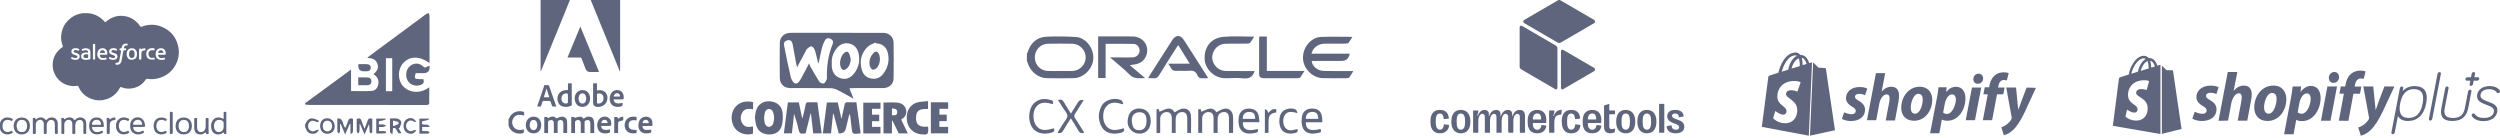 <svg width="762" height="42" viewBox="0 0 762 42" fill="none" xmlns="http://www.w3.org/2000/svg">
<g clip-path="url(#clip0_8175_492)">
<path d="M26.048 4.014C28.015 3.94 29.622 4.613 31.042 5.776C31.352 6.029 31.63 6.325 31.89 6.627C32.038 6.799 32.132 6.778 32.273 6.647C33.047 5.915 33.957 5.421 34.976 5.098C35.858 4.818 36.76 4.771 37.66 4.86C38.95 4.987 40.123 5.46 41.132 6.277C41.718 6.753 42.262 7.281 42.656 7.932C42.808 8.183 42.958 8.225 43.224 8.123C45.303 7.327 47.392 7.344 49.428 8.221C52.043 9.347 53.696 11.332 54.307 14.088C54.768 16.169 54.462 18.194 53.371 20.038C52.231 21.965 50.537 23.234 48.347 23.834C47.211 24.145 46.066 24.226 44.908 24.016C44.678 23.974 44.544 24.042 44.422 24.232C43.513 25.631 42.238 26.524 40.595 26.871C39.384 27.127 38.182 27.062 37.031 26.591C36.727 26.467 36.633 26.551 36.505 26.798C35.545 28.644 34.028 29.838 32.017 30.366C30.684 30.716 29.323 30.669 28.014 30.197C26.093 29.506 24.683 28.256 23.904 26.359C23.821 26.156 23.703 26.126 23.505 26.16C22.589 26.322 21.68 26.258 20.788 26.011C18.998 25.515 17.685 24.428 16.805 22.814C16.177 21.66 15.947 20.414 16.086 19.133C16.3 17.181 17.256 15.626 18.886 14.494C19.111 14.337 19.214 14.208 19.096 13.903C18.712 12.909 18.546 11.865 18.649 10.809C18.816 9.061 19.473 7.516 20.73 6.246C21.709 5.257 22.859 4.557 24.217 4.205C24.846 4.042 25.486 3.964 26.048 4.012V4.014ZM35.731 19.733C36.1 19.745 36.476 19.634 36.736 19.278C36.918 19.03 37.02 18.744 37.075 18.445C37.229 17.576 37.374 16.706 37.533 15.837C37.584 15.553 37.625 15.243 38.061 15.33C38.333 15.384 38.478 15.254 38.489 14.978C38.502 14.625 38.23 14.755 38.071 14.758C37.807 14.763 37.758 14.654 37.802 14.425C37.875 14.049 38.168 13.81 38.563 13.874C38.889 13.928 38.909 13.693 38.942 13.509C38.981 13.294 38.789 13.309 38.643 13.3C37.782 13.253 37.335 13.557 37.12 14.384C37.055 14.637 36.972 14.771 36.691 14.752C36.447 14.738 36.447 14.941 36.419 15.109C36.379 15.339 36.537 15.335 36.691 15.332C36.871 15.329 36.927 15.415 36.895 15.586C36.721 16.525 36.565 17.469 36.375 18.406C36.261 18.97 36.098 19.082 35.483 19.127C35.344 19.138 35.262 19.178 35.209 19.314C35.082 19.639 35.186 19.736 35.732 19.733H35.731ZM31.523 16.677C31.816 16.677 32.111 16.677 32.404 16.677C32.548 16.677 32.678 16.665 32.696 16.48C32.808 15.318 32.138 14.591 31.09 14.702C30.421 14.772 29.956 15.145 29.767 15.791C29.557 16.512 29.571 17.23 30.13 17.799C30.722 18.397 31.484 18.303 32.229 18.164C32.423 18.128 32.593 18.065 32.507 17.803C32.433 17.58 32.297 17.54 32.082 17.616C31.739 17.736 31.384 17.749 31.036 17.642C30.726 17.546 30.516 17.344 30.449 17.012C30.404 16.787 30.453 16.662 30.717 16.674C30.986 16.686 31.255 16.677 31.524 16.677H31.523ZM49.329 16.675V16.678C49.635 16.678 49.942 16.678 50.247 16.678C50.356 16.678 50.469 16.696 50.492 16.534C50.652 15.393 49.963 14.612 48.945 14.702C47.878 14.796 47.383 15.614 47.45 16.618C47.517 17.622 47.943 18.095 48.818 18.228C49.243 18.292 49.669 18.276 50.09 18.149C50.27 18.093 50.382 18.027 50.314 17.821C50.255 17.643 50.176 17.513 49.946 17.598C49.691 17.692 49.422 17.719 49.151 17.7C48.715 17.67 48.374 17.493 48.221 17.058C48.136 16.816 48.17 16.657 48.489 16.674C48.77 16.689 49.051 16.677 49.332 16.677L49.329 16.675ZM27.555 16.801H27.548C27.548 16.473 27.554 16.147 27.548 15.819C27.536 15.319 27.308 14.95 26.813 14.806C26.233 14.639 25.651 14.696 25.09 14.917C24.999 14.953 24.905 15.016 24.929 15.133C24.956 15.261 24.975 15.43 25.099 15.475C25.191 15.509 25.328 15.433 25.442 15.399C25.836 15.278 26.228 15.216 26.617 15.421C26.824 15.53 26.869 15.741 26.834 15.921C26.797 16.108 26.597 16.024 26.459 16.012C26.101 15.982 25.753 16 25.413 16.135C24.89 16.343 24.68 16.694 24.728 17.315C24.763 17.751 25.09 18.077 25.578 18.186C26.157 18.316 26.723 18.207 27.288 18.11C27.489 18.075 27.566 17.945 27.562 17.745C27.552 17.43 27.559 17.115 27.559 16.799L27.555 16.801ZM41.753 16.491C41.753 16.394 41.757 16.298 41.753 16.201C41.708 15.454 41.203 14.836 40.562 14.738C39.689 14.603 39.022 14.937 38.724 15.694C38.528 16.192 38.529 16.718 38.714 17.217C38.99 17.963 39.498 18.336 40.478 18.182C41.354 18.042 41.767 17.451 41.753 16.492V16.491ZM34.626 14.684C34.511 14.684 34.437 14.682 34.364 14.684C33.809 14.7 33.352 15.07 33.265 15.575C33.185 16.036 33.46 16.43 34.013 16.635C34.264 16.727 34.524 16.799 34.774 16.898C34.963 16.974 35.117 17.098 35.081 17.335C35.046 17.565 34.867 17.655 34.668 17.685C34.317 17.739 33.992 17.639 33.678 17.487C33.549 17.424 33.407 17.25 33.286 17.49C33.183 17.697 33.171 17.887 33.431 18.002C33.948 18.231 34.477 18.327 35.035 18.176C35.492 18.051 35.77 17.733 35.794 17.314C35.825 16.79 35.639 16.494 35.143 16.301C34.861 16.192 34.569 16.104 34.287 15.997C34.095 15.925 33.927 15.807 33.98 15.572C34.028 15.357 34.195 15.261 34.415 15.257C34.713 15.251 34.999 15.309 35.27 15.432C35.465 15.52 35.56 15.444 35.634 15.267C35.708 15.091 35.694 14.971 35.502 14.887C35.209 14.758 34.914 14.648 34.626 14.684ZM23.071 14.687C22.953 14.687 22.879 14.685 22.806 14.687C22.291 14.703 21.846 15.053 21.771 15.502C21.678 16.048 21.902 16.421 22.456 16.629C22.707 16.723 22.965 16.801 23.218 16.892C23.419 16.965 23.621 17.049 23.578 17.318C23.532 17.6 23.316 17.686 23.07 17.698C22.732 17.715 22.415 17.637 22.125 17.459C21.984 17.374 21.848 17.285 21.741 17.513C21.65 17.707 21.65 17.87 21.86 17.971C22.404 18.231 22.973 18.34 23.567 18.167C24.015 18.036 24.278 17.692 24.287 17.269C24.297 16.771 24.102 16.477 23.629 16.301C23.333 16.19 23.027 16.101 22.732 15.984C22.572 15.919 22.415 15.813 22.441 15.611C22.466 15.408 22.608 15.309 22.816 15.276C23.157 15.221 23.469 15.319 23.78 15.432C23.948 15.492 24.055 15.457 24.119 15.276C24.181 15.101 24.176 14.972 23.983 14.892C23.676 14.764 23.369 14.646 23.07 14.687H23.071ZM46.361 18.174C46.552 18.191 46.782 18.171 47.007 18.104C47.122 18.069 47.266 18.036 47.205 17.864C47.157 17.728 47.101 17.58 46.919 17.574C46.85 17.571 46.779 17.611 46.706 17.623C45.967 17.736 45.506 17.499 45.332 16.92C45.019 15.876 45.649 15.156 46.727 15.325C46.776 15.333 46.822 15.351 46.871 15.355C47.078 15.378 47.092 15.198 47.154 15.077C47.225 14.938 47.143 14.841 47.027 14.778C46.596 14.547 45.565 14.688 45.176 15.026C44.567 15.553 44.397 16.418 44.733 17.294C44.951 17.861 45.501 18.168 46.36 18.173L46.361 18.174ZM42.391 16.461H42.388C42.388 16.92 42.397 17.381 42.385 17.84C42.379 18.09 42.476 18.191 42.728 18.189C42.965 18.186 43.086 18.117 43.08 17.852C43.07 17.333 43.08 16.813 43.096 16.292C43.114 15.704 43.402 15.381 43.957 15.39C44.307 15.396 44.347 15.159 44.362 14.951C44.379 14.708 44.14 14.754 43.977 14.738C43.776 14.718 43.581 14.741 43.418 14.862C43.271 14.971 43.163 14.963 42.996 14.868C42.627 14.658 42.391 14.814 42.391 15.227C42.391 15.638 42.391 16.05 42.391 16.461ZM28.325 15.753C28.325 16.457 28.336 17.16 28.321 17.861C28.314 18.146 28.466 18.168 28.686 18.177C28.924 18.188 29.012 18.102 29.01 17.864C29.003 16.47 29.001 15.077 29.01 13.683C29.012 13.437 28.922 13.366 28.688 13.372C28.467 13.378 28.313 13.391 28.321 13.68C28.337 14.371 28.325 15.061 28.325 15.752V15.753Z" fill="#5E657C"/>
<path d="M9.997 38.379C9.997 37.676 9.999 36.972 9.996 36.271C9.996 36.127 9.937 35.939 10.166 35.958C10.393 35.978 10.723 35.785 10.818 36.159C10.888 36.429 10.915 36.476 11.163 36.265C12.014 35.538 13.148 35.648 13.915 36.506C14.081 36.691 14.161 36.602 14.277 36.458C14.967 35.611 16.258 35.674 16.842 36.093C17.36 36.465 17.586 36.989 17.599 37.595C17.62 38.564 17.599 39.534 17.61 40.503C17.613 40.841 17.401 40.824 17.168 40.822C16.939 40.822 16.724 40.846 16.727 40.505C16.736 39.633 16.73 38.759 16.719 37.887C16.71 37.049 16.405 36.627 15.773 36.557C15.076 36.477 14.504 36.91 14.306 37.652C14.211 38.011 14.232 38.373 14.231 38.736C14.226 39.342 14.216 39.948 14.228 40.554C14.237 40.939 13.963 40.819 13.77 40.828C13.568 40.837 13.346 40.886 13.351 40.545C13.364 39.6 13.372 38.654 13.346 37.709C13.32 36.733 12.48 36.224 11.635 36.67C11.108 36.949 10.916 37.448 10.909 38.012C10.897 38.837 10.888 39.661 10.913 40.485C10.925 40.882 10.691 40.834 10.442 40.836C10.197 40.836 9.993 40.861 10.011 40.488C10.044 39.787 10.02 39.082 10.02 38.38H9.994L9.997 38.379Z" fill="#5E657C"/>
<path d="M18.727 38.458C18.709 37.798 18.765 37.035 18.673 36.274C18.656 36.136 18.615 35.934 18.844 35.96C19.067 35.985 19.404 35.767 19.494 36.147C19.575 36.492 19.693 36.383 19.878 36.242C20.611 35.678 21.605 35.644 22.268 36.123C22.465 36.265 22.528 36.622 22.784 36.581C22.976 36.549 23.119 36.284 23.308 36.156C23.957 35.711 24.666 35.65 25.357 35.997C26.03 36.337 26.291 36.949 26.282 37.689C26.272 38.609 26.263 39.531 26.287 40.452C26.298 40.826 26.099 40.816 25.83 40.826C25.543 40.837 25.404 40.771 25.412 40.452C25.428 39.666 25.419 38.877 25.418 38.09C25.418 37.921 25.416 37.75 25.396 37.581C25.334 37.034 25.043 36.676 24.591 36.575C24.06 36.455 23.503 36.684 23.224 37.136C23.042 37.432 22.941 37.748 22.942 38.099C22.947 38.874 22.911 39.652 22.953 40.425C22.976 40.852 22.749 40.819 22.463 40.843C22.116 40.873 22.035 40.747 22.043 40.418C22.064 39.522 22.06 38.624 22.043 37.728C22.026 36.779 21.189 36.235 20.372 36.646C19.817 36.926 19.593 37.427 19.589 38.027C19.583 38.814 19.565 39.604 19.597 40.39C19.612 40.785 19.451 40.838 19.105 40.847C18.744 40.856 18.714 40.702 18.723 40.413C18.741 39.796 18.729 39.178 18.729 38.457L18.727 38.458Z" fill="#5E657C"/>
<path d="M68.988 37.469C68.988 38.487 68.991 39.504 68.985 40.521C68.985 40.636 69.065 40.837 68.852 40.83C68.646 40.824 68.345 40.958 68.27 40.62C68.205 40.33 68.128 40.327 67.899 40.508C66.859 41.343 64.824 41.171 64.429 39.233C64.257 38.392 64.28 37.566 64.759 36.812C65.392 35.815 66.676 35.503 67.721 36.079C68.164 36.323 68.17 36.322 68.171 35.828C68.173 35.343 68.176 34.858 68.168 34.374C68.161 33.931 68.499 34.139 68.698 34.094C68.932 34.04 68.988 34.164 68.986 34.377C68.979 35.406 68.983 36.435 68.983 37.466H68.988V37.469ZM68.179 38.113C68.117 37.818 68.283 37.447 68.084 37.128C67.565 36.299 66.021 36.341 65.535 37.182C65.143 37.858 65.135 38.567 65.359 39.284C65.563 39.936 66.106 40.291 66.774 40.258C67.441 40.227 67.939 39.817 68.112 39.17C68.203 38.835 68.153 38.497 68.177 38.113H68.179Z" fill="#5E657C"/>
<path d="M42.368 38.69C41.866 38.69 41.363 38.702 40.862 38.685C40.592 38.676 40.554 38.795 40.596 39.018C40.737 39.754 41.26 40.203 42.02 40.24C42.512 40.264 42.975 40.171 43.384 39.896C43.632 39.73 43.724 39.881 43.836 40.059C43.945 40.233 44.01 40.385 43.779 40.506C42.807 41.015 41.803 41.193 40.805 40.629C39.893 40.114 39.656 39.232 39.666 38.262C39.675 37.411 39.926 36.645 40.675 36.156C42.11 35.216 43.826 35.988 44.127 37.686C44.305 38.685 44.302 38.688 43.291 38.685C42.984 38.685 42.678 38.685 42.371 38.685L42.368 38.69ZM41.949 38.039C42.303 38.039 42.659 38.024 43.012 38.044C43.292 38.059 43.356 37.936 43.312 37.697C43.191 37.035 42.79 36.462 41.918 36.503C41.215 36.536 40.634 37.053 40.574 37.739C40.554 37.958 40.62 38.051 40.852 38.044C41.218 38.033 41.585 38.041 41.951 38.041L41.949 38.039Z" fill="#5E657C"/>
<path d="M29.849 38.69C29.347 38.69 28.845 38.702 28.345 38.685C28.055 38.675 28.017 38.796 28.076 39.037C28.299 39.954 28.962 40.369 29.99 40.225C30.322 40.179 30.637 40.068 30.908 39.878C31.146 39.71 31.198 39.9 31.29 40.031C31.397 40.182 31.52 40.336 31.287 40.488C30.371 41.088 28.646 41.17 27.875 40.334C27.087 39.481 26.921 37.996 27.513 36.842C28.198 35.511 30.344 35.524 31.066 36.464C31.538 37.076 31.673 37.77 31.648 38.514C31.642 38.718 31.488 38.69 31.357 38.691C30.855 38.693 30.353 38.691 29.852 38.691L29.849 38.69ZM29.406 38.042C29.784 38.042 30.162 38.036 30.54 38.045C30.755 38.05 30.809 37.963 30.791 37.758C30.726 36.99 30.223 36.512 29.461 36.512C28.682 36.512 28.1 37.034 28.035 37.777C28.018 37.964 28.074 38.048 28.269 38.045C28.647 38.039 29.025 38.044 29.403 38.045L29.406 38.042Z" fill="#5E657C"/>
<path d="M55.994 40.967C54.476 40.961 53.525 39.977 53.53 38.418C53.534 36.775 54.478 35.809 56.064 35.821C57.545 35.833 58.49 36.853 58.478 38.428C58.468 39.986 57.502 40.973 55.994 40.967ZM57.591 38.388C57.597 38.157 57.58 37.928 57.527 37.703C57.373 37.044 56.95 36.639 56.322 36.552C55.538 36.441 54.992 36.681 54.654 37.309C54.373 37.836 54.382 38.397 54.487 38.968C54.618 39.692 55.143 40.207 55.82 40.253C56.7 40.315 57.266 39.959 57.505 39.178C57.583 38.922 57.598 38.654 57.592 38.388H57.591Z" fill="#5E657C"/>
<path d="M6.657 40.967C5.194 41.057 4.164 39.905 4.164 38.437C4.164 36.829 5.121 35.822 6.653 35.822C8.165 35.822 9.129 36.818 9.123 38.374C9.116 39.969 8.168 40.967 6.657 40.969V40.967ZM8.249 38.33C8.27 37.978 8.192 37.592 7.991 37.233C7.705 36.724 7.241 36.53 6.678 36.527C6.119 36.524 5.652 36.682 5.361 37.209C5.059 37.76 5.017 38.344 5.13 38.934C5.299 39.808 5.797 40.236 6.579 40.252C7.483 40.271 7.954 39.902 8.195 38.997C8.249 38.795 8.248 38.59 8.249 38.328V38.33Z" fill="#5E657C"/>
<path d="M63.568 38.449C63.587 39.043 63.527 39.808 63.602 40.569C63.617 40.726 63.61 40.889 63.392 40.853C63.18 40.819 62.88 41.018 62.775 40.654C62.668 40.277 62.674 40.285 62.376 40.529C61.714 41.07 60.952 41.117 60.2 40.816C59.502 40.536 59.252 39.885 59.221 39.194C59.178 38.214 59.212 37.231 59.201 36.25C59.196 35.889 59.447 35.966 59.658 35.955C59.872 35.946 60.078 35.925 60.073 36.248C60.064 37.085 60.07 37.921 60.073 38.757C60.073 38.902 60.079 39.049 60.104 39.191C60.208 39.821 60.501 40.159 61.003 40.239C61.608 40.336 62.139 40.089 62.432 39.57C62.609 39.257 62.688 38.919 62.688 38.56C62.688 37.797 62.712 37.032 62.692 36.269C62.683 35.918 62.887 35.949 63.115 35.951C63.351 35.951 63.581 35.907 63.569 36.28C63.546 36.946 63.563 37.613 63.563 38.448L63.568 38.449Z" fill="#5E657C"/>
<path d="M35.354 38.364C35.333 37.469 35.625 36.702 36.396 36.202C37.317 35.605 38.275 35.71 39.219 36.189C39.426 36.293 39.414 36.438 39.302 36.608C39.198 36.766 39.137 36.993 38.868 36.829C38.635 36.687 38.386 36.597 38.115 36.555C37.212 36.414 36.627 36.766 36.339 37.625C36.131 38.241 36.181 38.846 36.456 39.426C36.833 40.219 37.801 40.455 38.736 39.981C38.983 39.855 39.149 39.809 39.291 40.108C39.402 40.342 39.376 40.463 39.134 40.599C38.2 41.127 36.624 41.172 35.847 40.078C35.48 39.561 35.336 38.986 35.356 38.362L35.354 38.364Z" fill="#5E657C"/>
<path d="M49.243 35.81C49.739 35.827 50.205 35.936 50.645 36.178C50.97 36.358 50.76 36.528 50.681 36.717C50.583 36.95 50.459 36.904 50.28 36.797C49.842 36.536 49.357 36.48 48.861 36.564C48.44 36.636 48.111 36.872 47.922 37.254C47.591 37.918 47.563 38.612 47.828 39.3C48.13 40.089 48.991 40.418 49.883 40.114C49.998 40.075 50.106 40.016 50.218 39.968C50.4 39.888 50.566 39.733 50.71 40.056C50.835 40.337 50.813 40.479 50.527 40.632C49.589 41.133 47.917 41.19 47.188 39.897C46.569 38.799 46.636 36.723 48.105 36.039C48.463 35.871 48.846 35.8 49.245 35.809L49.243 35.81Z" fill="#5E657C"/>
<path d="M0 38.338C0.027 37.897 -0.067 37.382 0.234 36.916C0.797 36.042 1.786 35.63 2.835 35.856C3.158 35.925 3.464 36.037 3.757 36.197C3.948 36.301 3.981 36.41 3.851 36.567C3.736 36.705 3.713 37.014 3.405 36.83C3.083 36.637 2.737 36.54 2.36 36.531C1.63 36.515 1.113 36.859 0.886 37.542C0.718 38.05 0.708 38.572 0.848 39.084C1.08 39.932 1.71 40.321 2.598 40.197C2.855 40.161 3.101 40.089 3.322 39.954C3.55 39.814 3.68 39.858 3.81 40.102C3.937 40.342 3.899 40.463 3.668 40.595C2.421 41.301 0.943 40.998 0.239 39.882C0.024 39.534 0 39.384 0 38.338Z" fill="#5E657C"/>
<path d="M51.776 37.471C51.776 36.455 51.786 35.438 51.77 34.422C51.765 34.127 51.901 34.054 52.145 34.084C52.356 34.11 52.647 33.988 52.644 34.411C52.627 36.432 52.624 38.452 52.644 40.473C52.648 40.895 52.4 40.822 52.149 40.841C51.876 40.862 51.762 40.791 51.77 40.484C51.791 39.48 51.777 38.476 51.777 37.471H51.776Z" fill="#5E657C"/>
<path d="M32.553 38.476C32.538 37.8 32.587 37.037 32.504 36.277C32.488 36.118 32.465 35.915 32.71 35.957C32.932 35.994 33.283 35.749 33.354 36.193C33.395 36.452 33.476 36.476 33.67 36.284C34.004 35.952 34.421 35.803 34.898 35.813C35.079 35.818 35.227 35.859 35.194 36.076C35.164 36.269 35.27 36.536 34.928 36.584C33.785 36.747 33.445 37.145 33.445 38.307C33.445 39.021 33.423 39.736 33.454 40.448C33.472 40.88 33.209 40.821 32.935 40.838C32.627 40.859 32.534 40.749 32.545 40.446C32.568 39.818 32.553 39.188 32.553 38.473V38.476Z" fill="#5E657C"/>
<path d="M31.196 16.138C31.038 16.138 30.879 16.127 30.722 16.141C30.396 16.168 30.418 15.987 30.495 15.78C30.614 15.46 30.953 15.26 31.305 15.287C31.632 15.312 31.902 15.563 31.989 15.896C32.031 16.06 31.968 16.127 31.818 16.133C31.611 16.141 31.404 16.135 31.196 16.135V16.138Z" fill="#5E657C"/>
<path d="M48.986 16.136C48.852 16.136 48.717 16.136 48.582 16.136C48.168 16.133 48.12 16.066 48.324 15.707C48.492 15.411 48.746 15.264 49.112 15.29C49.462 15.313 49.638 15.524 49.76 15.8C49.846 15.996 49.833 16.162 49.538 16.141C49.355 16.129 49.171 16.138 48.988 16.138L48.986 16.136Z" fill="#5E657C"/>
<path d="M26.893 17.115C26.893 17.634 26.822 17.704 26.273 17.704C25.697 17.704 25.424 17.52 25.424 17.134C25.424 16.73 25.715 16.539 26.335 16.539C26.88 16.539 26.893 16.552 26.895 17.116L26.893 17.115Z" fill="#5E657C"/>
<path d="M39.337 16.412C39.317 16.217 39.349 16.002 39.432 15.797C39.568 15.457 39.816 15.273 40.194 15.284C40.557 15.294 40.859 15.512 40.95 15.861C41.054 16.265 41.066 16.678 40.95 17.082C40.843 17.456 40.533 17.692 40.176 17.697C39.803 17.701 39.539 17.489 39.408 17.085C39.34 16.874 39.328 16.657 39.337 16.412Z" fill="#5E657C"/>
</g>
<g clip-path="url(#clip1_8175_492)">
<path d="M93 31.446C96.067 29.206 99.138 26.969 102.203 24.723C103.756 23.585 105.299 22.438 106.998 21.183V27.748C109.172 27.748 111.26 27.845 113.333 27.709C114.456 27.636 115.131 26.753 115.319 25.605C115.536 24.289 114.989 23.325 113.802 22.597C114.864 21.777 115.532 20.817 115.033 19.423C114.538 18.035 113.404 17.708 111.954 17.645C112.265 17.368 112.44 17.185 112.642 17.037C118.359 12.801 124.079 8.565 129.809 4.344C130.055 4.163 130.395 4.112 130.69 4C130.769 4.279 130.916 4.557 130.916 4.836C130.93 9.446 130.924 14.056 130.922 18.666C130.922 18.823 130.889 18.979 130.867 19.175C127.792 16.998 124.844 17.049 122.861 19.264C121.215 21.099 121.153 24.208 122.742 26.141C124.198 27.913 127.496 29.021 130.843 26.617C130.843 28.34 130.855 29.957 130.823 31.575C130.821 31.715 130.541 31.916 130.356 31.969C130.109 32.04 129.827 31.996 129.562 31.996C117.833 31.996 106.103 31.998 94.374 31.99C93.915 31.99 93.459 31.9 93 31.851C93 31.717 93 31.583 93 31.446ZM119.554 27.791V17.747H117.625V27.791H119.554Z" fill="#5E657C"/>
<path d="M93 37.912C93.505 36.895 94.076 35.902 95.413 36.091C96.013 36.176 96.576 36.526 97.157 36.756L97.002 37.249C96.723 37.185 96.411 37.179 96.168 37.047C95.46 36.661 94.822 36.693 94.279 37.303C93.784 37.861 93.79 39.039 94.303 39.545C94.86 40.095 95.494 40.217 96.202 39.759C96.419 39.619 96.715 39.606 97.204 39.474C96.787 40.432 96.274 40.74 95.554 40.772C94.698 40.811 93.961 40.585 93.499 39.81C93.294 39.468 93.163 39.084 93 38.719C93 38.451 93 38.18 93 37.912Z" fill="#5E657C"/>
<path d="M130.867 20.078C130.901 20.141 130.928 20.168 130.93 20.196C131.048 21.597 130.425 22.298 129.063 22.298C128.267 22.298 127.472 22.298 126.698 22.298C126.207 23.909 126.352 24.116 127.897 24.12C128.285 24.12 128.673 24.12 129.021 24.12C129.387 25.107 129.017 25.571 128.249 25.872C126.789 26.444 125.059 25.913 124.293 24.627C123.452 23.217 123.723 21.232 124.896 20.192C126.097 19.128 127.764 19.071 128.963 20.255C129.785 21.067 130.187 20.023 130.869 20.076L130.867 20.078Z" fill="#5E657C"/>
<path d="M106.811 40.624V37.82C106.743 37.798 106.674 37.775 106.608 37.753C106.178 38.748 105.747 39.741 105.206 40.99C104.677 39.747 104.257 38.762 103.838 37.775C103.772 37.788 103.708 37.802 103.641 37.814C103.641 38.567 103.672 39.322 103.623 40.07C103.609 40.292 103.37 40.498 103.235 40.711C103.096 40.502 102.841 40.296 102.835 40.084C102.797 38.78 102.817 37.474 102.817 36.087C104.947 36.02 104.239 38.154 105.295 38.984C105.554 38.317 105.862 37.668 106.055 36.986C106.284 36.176 106.719 35.892 107.591 36.219C107.591 37.529 107.614 38.872 107.567 40.211C107.561 40.414 107.241 40.605 107.066 40.803C106.982 40.744 106.898 40.685 106.813 40.626L106.811 40.624Z" fill="#5E657C"/>
<path d="M111.113 39.228C111.453 38.351 111.793 37.653 111.992 36.917C112.213 36.101 112.668 35.949 113.49 36.209C113.49 37.529 113.506 38.866 113.47 40.203C113.466 40.376 113.189 40.54 113.038 40.709C112.905 40.524 112.668 40.345 112.656 40.152C112.611 39.403 112.638 38.65 112.449 37.871C112.04 38.827 111.632 39.785 111.115 41C110.594 39.775 110.184 38.813 109.776 37.851L109.583 37.867C109.583 38.579 109.621 39.295 109.562 40.001C109.542 40.247 109.285 40.475 109.134 40.709C108.997 40.491 108.75 40.278 108.744 40.056C108.706 38.782 108.726 37.509 108.726 36.246C109.57 35.89 110.005 36.121 110.234 36.958C110.429 37.664 110.759 38.331 111.113 39.226V39.228Z" fill="#5E657C"/>
<path d="M121.455 39.067C121.744 39.553 122.034 40.038 122.332 40.538C121.527 40.75 121.557 40.727 121.085 40.056C120.779 39.623 120.727 38.807 119.787 39.051C119.739 39.578 119.693 40.101 119.61 41C119.234 40.613 118.89 40.424 118.884 40.223C118.836 38.886 118.858 37.548 118.858 36.119C119.711 36.119 120.501 35.987 121.213 36.168C121.662 36.282 122.275 36.838 122.312 37.24C122.362 37.826 121.96 38.451 121.75 39.059C121.652 39.061 121.553 39.065 121.455 39.067ZM119.789 38.449C120.459 38.209 120.962 38.068 121.417 37.832C121.505 37.788 121.465 37.179 121.37 37.145C120.888 36.968 120.367 36.891 119.789 36.764V38.447V38.449Z" fill="#5E657C"/>
<path d="M102.018 38.528C102.004 39.887 101.097 40.782 99.744 40.772C98.406 40.764 97.561 39.808 97.578 38.321C97.592 36.968 98.466 36.034 99.707 36.048C101.067 36.062 102.034 37.1 102.02 38.528H102.018ZM99.725 40.042C100.554 40.083 101.19 39.427 101.218 38.508C101.248 37.517 100.755 36.874 99.911 36.805C99.034 36.734 98.432 37.309 98.382 38.266C98.328 39.281 98.873 40.001 99.724 40.042H99.725Z" fill="#5E657C"/>
<path d="M115.516 39.954C116.163 39.954 116.726 39.928 117.285 39.971C117.454 39.983 117.611 40.184 117.774 40.298C117.619 40.424 117.469 40.656 117.308 40.662C116.453 40.699 115.596 40.678 114.681 40.678V36.154H117.664C117.673 36.455 116.952 36.723 115.502 36.958C115.487 37.224 115.473 37.507 115.449 37.932C115.97 37.932 116.431 37.885 116.875 37.948C117.175 37.991 117.452 38.193 117.738 38.323C117.446 38.449 117.165 38.64 116.863 38.685C116.445 38.748 116.01 38.701 115.516 38.701V39.954Z" fill="#5E657C"/>
<path d="M127.84 40.736V36.158H130.833C130.833 36.469 130.118 36.733 128.687 36.95C128.663 37.031 128.619 37.122 128.613 37.216C128.601 37.413 128.609 37.613 128.609 37.761C129.262 38.367 130.413 37.413 130.962 38.687H128.675V39.956C129.25 39.956 129.842 39.922 130.427 39.977C130.612 39.995 130.773 40.251 130.946 40.398C130.779 40.512 130.616 40.715 130.445 40.723C129.616 40.758 128.786 40.74 127.842 40.74L127.84 40.736Z" fill="#5E657C"/>
<path d="M109.198 25.97V23.6C110.212 23.6 111.196 23.539 112.167 23.622C112.811 23.677 113.251 24.1 113.215 24.843C113.181 25.577 112.752 25.935 112.07 25.962C111.151 25.996 110.232 25.97 109.196 25.97H109.198Z" fill="#5E657C"/>
<path d="M109.249 19.553C110.192 19.553 111.083 19.508 111.968 19.569C112.587 19.612 113.03 19.974 113.006 20.676C112.981 21.368 112.551 21.677 111.912 21.724C111.582 21.748 111.25 21.73 110.918 21.73C109.629 21.73 109.073 21.004 109.249 19.553Z" fill="#5E657C"/>
<path d="M126.889 37.22C126.614 37.155 126.294 37.159 126.07 37.013C125.367 36.557 124.741 36.632 124.186 37.218C123.657 37.778 123.635 38.894 124.15 39.45C124.687 40.03 125.32 40.144 126.042 39.745C126.286 39.611 126.599 39.602 126.899 39.639C126.241 40.715 125.542 40.969 124.53 40.65C123.571 40.347 122.981 39.454 122.989 38.312C122.995 37.285 123.579 36.4 124.435 36.117C125.459 35.78 126.26 36.056 126.889 37.22Z" fill="#5E657C"/>
</g>
<g clip-path="url(#clip2_8175_492)">
<path d="M258.908 26.914C259.341 28.014 259.716 28.968 260.158 30.096C258.449 29.152 256.919 28.249 255.328 27.456C254.675 27.131 253.899 26.888 253.176 26.878C249.105 26.825 245.031 26.859 240.958 26.853C239.025 26.851 237.71 25.664 237.684 23.755C237.636 20.208 237.644 16.657 237.68 13.11C237.7 11.28 239.079 10.008 240.986 10.006C250.401 9.996 259.818 9.998 269.233 10.008C270.956 10.01 272.342 11.268 272.366 12.954C272.416 16.599 272.418 20.249 272.366 23.895C272.342 25.652 270.984 26.845 269.157 26.851C266.153 26.863 263.148 26.851 260.144 26.851C259.792 26.851 259.439 26.882 258.91 26.91L258.908 26.914ZM242.942 20.531C242.811 19.961 242.711 19.593 242.643 19.218C242.296 17.323 241.96 15.426 241.615 13.531C241.435 12.538 240.922 12.098 240.083 12.264C239.275 12.423 238.816 12.977 238.969 13.752C239.6 16.992 240.245 20.232 241.01 23.444C241.191 24.195 241.752 25.275 242.337 25.421C243.26 25.652 243.799 24.583 244.228 23.812C245.037 22.361 245.789 20.876 246.628 19.283C246.77 19.691 246.825 19.983 246.965 20.226C247.874 21.809 248.754 23.414 249.758 24.938C249.98 25.275 250.774 25.573 251.108 25.433C251.519 25.261 251.749 24.627 252.008 24.165C252.094 24.013 252.036 23.779 252.032 23.581C251.992 20.115 252.421 16.73 253.773 13.492C254.078 12.761 253.871 12.13 253.08 11.788C252.338 11.469 251.743 11.706 251.399 12.38C251.058 13.046 250.738 13.746 250.557 14.468C250.151 16.093 249.838 17.741 249.479 19.403C249.403 19.206 249.313 19.029 249.267 18.841C248.974 17.668 248.758 16.469 248.371 15.328C248.205 14.839 247.738 14.182 247.323 14.115C246.915 14.048 246.374 14.604 245.939 14.945C245.749 15.095 245.677 15.395 245.552 15.625C244.719 17.189 243.883 18.753 242.938 20.527L242.942 20.531ZM267.011 13.22C266.965 13.133 266.919 13.048 266.872 12.962C266.049 13.391 265.053 13.654 264.434 14.281C262.503 16.231 261.908 18.611 262.675 21.261C263.092 22.702 264.027 23.672 265.556 23.94C267.069 24.205 268.325 23.682 269.237 22.471C270.661 20.581 271.158 18.455 270.621 16.162C270.182 14.287 268.804 13.228 267.011 13.222V13.22ZM253.531 19.384C253.531 19.662 253.488 20.062 253.539 20.448C253.733 21.941 254.408 23.152 255.881 23.725C257.379 24.309 258.784 24.059 259.906 22.872C261.555 21.127 262.158 19.015 261.781 16.698C261.455 14.687 260.307 13.512 258.718 13.244C256.959 12.948 255.592 13.693 254.47 15.521C253.759 16.678 253.416 17.915 253.531 19.382V19.384Z" fill="#5E657C"/>
<path d="M240.143 31.208H243.483C243.815 32.792 244.142 34.349 244.47 35.905C244.518 35.919 244.567 35.933 244.615 35.948C244.733 35.485 244.859 35.022 244.967 34.556C245.174 33.665 245.41 32.778 245.556 31.877C245.644 31.34 245.879 31.151 246.41 31.167C247.303 31.192 248.197 31.173 249.141 31.173C249.578 34.345 250.002 37.449 250.441 40.641H247.862C247.638 38.648 247.412 36.644 247.185 34.641C247.139 34.635 247.095 34.629 247.049 34.625C246.552 36.623 246.055 38.62 245.55 40.651C245.308 40.671 245.077 40.673 244.853 40.712C244.012 40.862 243.625 40.539 243.447 39.691C243.092 38.003 242.613 36.339 242.028 34.669C241.816 36.644 241.601 38.62 241.383 40.649H238.922C239.329 37.494 239.732 34.375 240.143 31.206V31.208Z" fill="#5E657C"/>
<path d="M262.318 40.547C262.158 40.655 262.13 40.688 262.104 40.688C261.405 40.696 260.541 40.943 260.054 40.627C259.654 40.369 259.648 39.45 259.553 38.811C259.405 37.808 259.333 36.794 259.219 35.787C259.177 35.414 259.111 35.045 258.904 34.687C258.538 36.203 258.173 37.719 257.804 39.233C257.56 40.24 256.844 40.723 255.656 40.681C255.139 38.719 254.615 36.717 254.088 34.716C254.027 34.716 253.967 34.712 253.905 34.71C253.703 36.682 253.501 38.654 253.296 40.661H250.804C251.214 37.5 251.619 34.395 252.03 31.234H255.36C255.714 32.835 256.077 34.475 256.476 36.284C256.822 34.702 257.133 33.31 257.428 31.914C257.536 31.401 257.758 31.122 258.361 31.159C259.191 31.21 260.028 31.173 261.018 31.173C261.453 34.298 261.886 37.429 262.318 40.547Z" fill="#5E657C"/>
<path d="M230.093 35.798C230.207 35.114 230.251 34.351 230.471 33.641C231.054 31.774 232.675 30.743 234.675 30.877C236.709 31.013 238.293 32.277 238.514 34.227C238.658 35.503 238.64 36.865 238.343 38.107C237.865 40.109 236.306 41.079 234.27 40.98C232.164 40.878 230.852 39.827 230.389 37.816C230.243 37.181 230.197 36.524 230.095 35.8L230.093 35.798ZM232.884 35.925C232.984 36.603 232.96 37.261 233.202 37.806C233.377 38.2 233.903 38.687 234.274 38.689C234.713 38.689 235.4 38.307 235.548 37.926C236.053 36.623 236.081 35.225 235.53 33.923C235.374 33.555 234.745 33.186 234.326 33.178C233.964 33.172 233.415 33.604 233.26 33.971C233.002 34.582 232.992 35.296 232.884 35.923V35.925Z" fill="#5E657C"/>
<path d="M273.931 40.659C273.29 39.35 272.657 38.06 272.024 36.769C271.97 36.775 271.915 36.78 271.861 36.784V40.661H269.291V31.262C270.729 31.262 272.166 31.135 273.57 31.299C274.851 31.447 275.921 32.149 276.187 33.527C276.434 34.799 275.846 35.751 274.68 36.441C275.342 37.825 275.999 39.2 276.696 40.659H273.929H273.931ZM271.863 33.042V35.136C273.066 35.223 273.446 35 273.474 34.223C273.502 33.413 273.096 33.103 271.863 33.042Z" fill="#5E657C"/>
<path d="M267.976 36.948H265.799V38.677H268.371V40.675H263.132V31.291H268.381V33.172H265.793V34.947H267.978V36.95L267.976 36.948Z" fill="#5E657C"/>
<path d="M283.723 31.173C285.275 31.173 286.77 31.173 288.267 31.175C288.493 31.175 288.722 31.202 289.002 31.222V33.166H286.347V34.955H288.563V36.914H286.319V38.667H288.986V40.645H283.725V31.173H283.723Z" fill="#5E657C"/>
<path d="M229.542 31.123V33.308C228.231 33.07 226.955 32.997 226.222 34.331C225.631 35.41 225.617 36.566 226.274 37.614C227.021 38.809 228.221 38.837 229.522 38.537V40.704C227.732 41.386 225.324 40.765 224.066 39.16C222.802 37.547 222.627 34.917 223.741 33.16C224.927 31.289 226.973 30.558 229.546 31.123H229.542Z" fill="#5E657C"/>
<path d="M282.867 30.816V33.223C280.024 33.097 279.158 33.803 279.211 36.169C279.255 38.099 280.337 38.823 282.827 38.59C282.853 38.648 282.899 38.705 282.903 38.766C283.043 40.98 282.839 41.17 280.589 40.915C278.291 40.655 276.638 38.876 276.411 36.599C276.101 33.458 277.71 31.837 279.387 31.287C280.443 30.94 281.627 30.972 282.869 30.818L282.867 30.816Z" fill="#5E657C"/>
<path d="M265.017 19.084C264.995 17.928 265.438 16.962 266.247 16.166C266.927 15.497 267.435 15.61 267.87 16.467C268.479 17.67 268.223 19.711 267.239 20.701C266.929 21.012 266.362 21.302 265.971 21.241C265.65 21.19 265.344 20.636 265.169 20.243C265.017 19.9 265.061 19.472 265.017 19.084Z" fill="#5E657C"/>
<path d="M259.317 18.039C259.227 19.208 258.9 20.212 258.009 20.965C257.307 21.558 256.742 21.421 256.334 20.616C255.668 19.307 256.231 16.954 257.41 16.038C257.991 15.586 258.499 15.677 258.796 16.288C259.058 16.83 259.151 17.451 259.317 18.037V18.039Z" fill="#5E657C"/>
</g>
<path d="M189.033 0.001C189.026 0.164 189.014 0.329 189.014 0.493C189.013 7.481 189.014 14.469 189.014 21.456V21.868C188.923 21.702 188.874 21.628 188.841 21.547C185.958 14.485 183.077 7.423 180.198 0.359C180.151 0.244 180.128 0.12 180.094 0C183.074 0 186.054 0 189.034 0L189.033 0.001Z" fill="#5E657C"/>
<path d="M173.707 0.001C173.055 1.616 172.406 3.233 171.748 4.847C169.489 10.39 167.225 15.933 164.963 21.475C164.925 21.568 164.882 21.659 164.773 21.753C164.773 21.617 164.773 21.482 164.773 21.345C164.773 14.408 164.773 7.469 164.773 0.531C164.773 0.354 164.77 0.177 164.767 0C167.747 0 170.727 0 173.707 0V0.001Z" fill="#5E657C"/>
<path d="M155 36.402C155.023 36.373 155.054 36.347 155.066 36.315C155.737 34.448 157.519 33.519 159.429 34.026C159.666 34.09 159.764 34.195 159.747 34.443C159.73 34.691 159.743 34.942 159.743 35.198C158.527 34.932 157.338 34.748 156.541 35.935C155.97 36.786 155.964 37.771 156.52 38.628C157.279 39.796 158.453 39.704 159.682 39.45C159.682 39.75 159.694 40.036 159.674 40.32C159.669 40.394 159.575 40.492 159.499 40.526C158.11 41.135 155.997 40.375 155.313 39.021C155.195 38.789 155.104 38.542 155 38.302C155 37.669 155 37.036 155 36.402Z" fill="#5E657C"/>
<path d="M172.972 17.542C174.282 14.379 175.565 11.282 176.889 8.087C178.807 12.747 180.691 17.322 182.597 21.954C181.649 21.954 180.764 21.954 179.879 21.954C179.196 21.954 178.73 21.629 178.478 20.979C178.082 19.953 177.673 18.933 177.296 17.9C177.19 17.609 177.042 17.53 176.748 17.535C175.646 17.553 174.545 17.542 173.443 17.542C173.311 17.542 173.178 17.542 172.971 17.542H172.972Z" fill="#5E657C"/>
<path d="M181.113 40.55H179.935C179.935 39.948 179.936 39.369 179.935 38.79C179.935 38.36 179.945 37.929 179.925 37.499C179.909 37.131 179.811 36.775 179.421 36.641C178.997 36.497 178.601 36.619 178.27 36.91C178.204 36.968 178.186 37.11 178.186 37.212C178.183 38.238 178.189 39.264 178.19 40.29C178.19 40.363 178.178 40.438 178.169 40.542H177.043C177.037 40.417 177.024 40.285 177.024 40.152C177.021 39.291 177.031 38.429 177.019 37.569C177.009 36.74 176.454 36.381 175.701 36.693C175.409 36.814 175.252 36.982 175.264 37.343C175.293 38.267 175.273 39.191 175.273 40.116C175.273 40.252 175.273 40.387 175.273 40.548H174.117V35.704C174.771 35.534 175.081 35.617 175.191 35.935C175.668 35.808 176.132 35.637 176.609 35.57C177.128 35.498 177.559 35.739 177.872 36.194C178.379 35.775 178.923 35.523 179.573 35.558C180.287 35.596 180.822 35.955 180.978 36.654C181.266 37.937 181.048 39.242 181.112 40.55H181.113Z" fill="#5E657C"/>
<path d="M167.06 40.553H165.895V35.696C166.638 35.544 166.871 35.61 166.998 36.036C167.911 35.47 168.816 35.236 169.596 36.086C170.107 35.904 170.569 35.645 171.055 35.582C172.094 35.449 172.799 36.037 172.853 37.091C172.911 38.227 172.865 39.367 172.865 40.54H171.728C171.722 40.397 171.709 40.261 171.709 40.126C171.707 39.278 171.71 38.429 171.706 37.581C171.703 37.199 171.637 36.824 171.244 36.66C170.841 36.491 170.448 36.595 170.117 36.862C170.023 36.938 169.967 37.115 169.966 37.247C169.954 38.334 169.959 39.422 169.959 40.542H168.833C168.826 40.41 168.812 40.276 168.812 40.143C168.809 39.269 168.827 38.395 168.802 37.522C168.779 36.766 168.318 36.443 167.616 36.645C167.164 36.775 167.059 36.916 167.059 37.391C167.059 38.303 167.059 39.214 167.059 40.126C167.059 40.261 167.059 40.397 167.059 40.554L167.06 40.553Z" fill="#5E657C"/>
<path d="M180.778 25.398H181.957V27.557C182.081 27.541 182.165 27.532 182.247 27.518C184.293 27.161 185.66 28.794 184.985 30.789C184.578 31.992 183.354 32.712 181.953 32.571C181.17 32.493 180.779 32.058 180.779 31.269C180.779 29.459 180.779 27.649 180.779 25.839V25.398H180.778ZM181.961 30.027C181.961 30.406 181.98 30.786 181.955 31.163C181.935 31.465 182.042 31.586 182.332 31.561C182.444 31.551 182.558 31.558 182.668 31.543C183.53 31.428 184.039 30.666 183.926 29.663C183.832 28.827 183.257 28.401 182.359 28.488C182.082 28.514 181.929 28.602 181.954 28.927C181.983 29.291 181.961 29.66 181.961 30.026V30.027Z" fill="#5E657C"/>
<path d="M173.11 27.439V25.397H174.245C174.253 25.558 174.265 25.705 174.266 25.852C174.275 27.877 174.286 29.901 174.281 31.926C174.281 32.038 174.172 32.215 174.073 32.253C173.302 32.553 172.506 32.687 171.684 32.499C170.67 32.268 170.052 31.525 169.928 30.397C169.8 29.233 170.333 28.209 171.336 27.747C171.605 27.623 171.903 27.548 172.195 27.497C172.475 27.448 172.765 27.458 173.11 27.439ZM173.103 30.01C173.103 29.593 173.116 29.176 173.093 28.76C173.088 28.663 172.971 28.512 172.881 28.489C172.33 28.351 171.675 28.624 171.368 29.091C171.032 29.602 171.039 30.503 171.382 31C171.675 31.426 172.296 31.656 172.853 31.511C172.955 31.485 173.084 31.326 173.092 31.221C173.119 30.819 173.103 30.413 173.103 30.009V30.01Z" fill="#5E657C"/>
<path d="M163.731 32.475C163.789 32.278 163.823 32.147 163.866 32.018C164.453 30.309 165.04 28.6 165.627 26.892C165.663 26.784 165.706 26.678 165.738 26.57C165.798 26.369 165.794 26.076 165.925 25.99C166.086 25.884 166.358 25.948 166.582 25.943C166.745 25.939 166.912 25.92 167.069 25.951C167.171 25.97 167.314 26.047 167.345 26.132C168.084 28.214 168.811 30.302 169.539 32.388C169.543 32.398 169.534 32.412 169.522 32.473C169.187 32.473 168.839 32.489 168.494 32.462C168.408 32.456 168.294 32.328 168.257 32.231C168.104 31.831 167.992 31.413 167.828 31.017C167.781 30.904 167.611 30.776 167.494 30.771C166.894 30.746 166.293 30.769 165.692 30.755C165.474 30.75 165.383 30.837 165.326 31.039C165.224 31.403 165.078 31.757 164.986 32.124C164.914 32.413 164.763 32.511 164.48 32.482C164.258 32.46 164.034 32.478 163.732 32.478L163.731 32.475ZM167.426 29.641C167.149 28.769 166.883 27.927 166.583 26.983C166.287 27.935 166.024 28.776 165.754 29.641H167.425H167.426Z" fill="#5E657C"/>
<path d="M179.861 29.98C179.865 31.747 178.618 32.844 176.972 32.521C175.934 32.318 175.27 31.464 175.173 30.207C175.033 28.422 176.417 27.152 178.104 27.516C179.167 27.745 179.858 28.714 179.861 29.979V29.98ZM178.721 30.027C178.631 29.698 178.576 29.359 178.445 29.052C178.277 28.66 177.941 28.473 177.514 28.463C177.082 28.454 176.759 28.654 176.574 29.035C176.257 29.688 176.26 30.359 176.591 31.005C176.784 31.382 177.119 31.566 177.546 31.561C177.979 31.555 178.297 31.343 178.463 30.954C178.584 30.67 178.634 30.354 178.722 30.027H178.721Z" fill="#5E657C"/>
<path d="M162.599 40.651C161.188 40.648 160.266 39.639 160.273 38.106C160.279 36.596 161.264 35.55 162.669 35.559C164.044 35.568 164.975 36.596 164.971 38.102C164.967 39.642 164.026 40.654 162.598 40.651H162.599ZM163.811 38.103C163.739 37.806 163.697 37.502 163.589 37.224C163.424 36.798 163.086 36.569 162.63 36.556C162.168 36.543 161.836 36.772 161.65 37.189C161.377 37.797 161.377 38.419 161.657 39.025C161.854 39.454 162.207 39.678 162.678 39.661C163.138 39.643 163.456 39.383 163.613 38.959C163.712 38.691 163.746 38.398 163.812 38.103H163.811Z" fill="#5E657C"/>
<path d="M187.039 30.301C187.149 31.465 187.93 31.756 189.761 31.342C189.761 31.599 189.785 31.849 189.749 32.091C189.733 32.195 189.606 32.328 189.501 32.365C188.736 32.638 187.959 32.679 187.188 32.384C186.629 32.17 186.247 31.761 186.042 31.201C185.721 30.327 185.757 29.458 186.183 28.627C186.664 27.689 187.664 27.262 188.699 27.525C189.554 27.742 190.095 28.528 190.108 29.571C190.117 30.293 190.117 30.296 189.387 30.3C188.614 30.304 187.84 30.301 187.039 30.301ZM187.058 29.42H188.968C188.996 28.846 188.682 28.459 188.174 28.415C187.584 28.363 187.159 28.731 187.058 29.42Z" fill="#5E657C"/>
<path d="M195.82 38.438C195.81 39.042 196.179 39.534 196.817 39.594C197.364 39.645 197.923 39.561 198.511 39.535C198.511 39.706 198.535 39.948 198.499 40.181C198.483 40.288 198.365 40.429 198.264 40.463C197.496 40.724 196.71 40.768 195.946 40.478C194.996 40.119 194.489 39.076 194.613 37.838C194.756 36.411 195.686 35.518 196.987 35.56C198.028 35.594 198.827 36.356 198.852 37.413C198.879 38.532 199.008 38.362 197.951 38.389C197.263 38.407 196.574 38.399 195.886 38.405C195.864 38.405 195.842 38.426 195.82 38.438ZM197.736 37.526C197.759 36.928 197.43 36.541 196.899 36.506C196.321 36.468 195.891 36.866 195.822 37.526H197.736Z" fill="#5E657C"/>
<path d="M183.263 38.392C183.271 39.507 184.087 39.82 185.953 39.447C185.953 39.714 185.975 39.975 185.942 40.229C185.93 40.319 185.799 40.433 185.699 40.467C184.943 40.721 184.175 40.75 183.415 40.49C182.892 40.31 182.513 39.935 182.3 39.425C181.89 38.44 181.934 37.465 182.492 36.55C183.041 35.648 184.203 35.3 185.167 35.715C186.038 36.09 186.43 37.041 186.292 38.141C186.279 38.234 186.07 38.365 185.95 38.369C185.2 38.394 184.448 38.388 183.697 38.393C183.561 38.393 183.424 38.393 183.263 38.393V38.392ZM183.27 37.518H185.182C185.201 36.926 184.87 36.54 184.34 36.506C183.759 36.468 183.327 36.874 183.27 37.518Z" fill="#5E657C"/>
<path d="M194.042 36.692C192.428 36.453 191.69 36.855 191.605 37.975C191.555 38.619 191.818 39.241 192.359 39.412C192.877 39.575 193.446 39.571 194.037 39.646C194.019 39.585 194.037 39.62 194.039 39.657C194.103 40.559 194.028 40.653 193.13 40.644C192.759 40.641 192.371 40.632 192.02 40.527C190.92 40.197 190.28 39.096 190.411 37.841C190.538 36.623 191.416 35.717 192.631 35.586C192.989 35.547 193.354 35.58 193.716 35.592C193.956 35.6 194.071 35.723 194.047 35.985C194.026 36.209 194.043 36.437 194.043 36.691L194.042 36.692Z" fill="#5E657C"/>
<path d="M188.354 36.238C189.201 35.617 189.385 35.54 189.974 35.595C189.974 35.912 189.987 36.236 189.964 36.557C189.959 36.625 189.835 36.718 189.751 36.742C189.596 36.784 189.427 36.767 189.269 36.802C188.531 36.963 188.395 37.139 188.395 37.896C188.395 38.642 188.396 39.389 188.394 40.135C188.394 40.27 188.381 40.406 188.375 40.552H187.221V35.652C187.487 35.652 187.772 35.637 188.053 35.662C188.132 35.669 188.224 35.782 188.266 35.868C188.319 35.975 188.326 36.106 188.354 36.238H188.354Z" fill="#5E657C"/>
<path d="M313 16.336C313.062 16.233 313.149 16.139 313.183 16.028C314.074 13.186 315.915 11.332 318.964 11.182C321.937 11.036 324.933 11.103 327.908 11.269C330.787 11.43 333.524 14.533 333.226 18.115C332.984 21.007 330.323 23.735 327.315 23.815C324.551 23.889 321.782 23.875 319.016 23.819C316.419 23.767 314.074 21.834 313.234 19.184C313.17 18.981 313.079 18.787 313 18.59C313 17.839 313 17.087 313 16.336ZM323.124 21.64C324.382 21.64 325.639 21.678 326.894 21.633C329.141 21.548 330.921 19.687 330.917 17.484C330.915 15.288 329.111 13.378 326.885 13.333C324.372 13.28 321.858 13.277 319.345 13.337C317.144 13.389 315.42 15.249 315.409 17.446C315.398 19.723 317.089 21.546 319.352 21.633C320.608 21.682 321.865 21.642 323.122 21.642L323.124 21.64Z" fill="#5E657C"/>
<path d="M399.722 16.357H411.402C411.039 17.972 410.307 18.575 408.761 18.575C405.776 18.575 402.79 18.575 399.799 18.575C399.958 20.224 401.581 21.578 403.56 21.625C406.138 21.687 408.719 21.65 411.298 21.654C411.636 21.654 411.972 21.654 412.497 21.654C412.036 22.393 411.694 23.015 411.273 23.575C411.141 23.75 410.788 23.827 410.535 23.828C408.081 23.843 405.627 23.877 403.175 23.819C400.116 23.748 397.413 21.041 397.17 18.104C396.871 14.531 399.62 11.402 402.506 11.269C405.702 11.12 408.91 11.235 412.217 11.235C411.842 11.83 411.487 12.48 411.035 13.055C410.89 13.241 410.49 13.293 410.207 13.297C408.068 13.316 405.929 13.286 403.79 13.316C401.759 13.344 400.26 14.452 399.727 16.355L399.722 16.357Z" fill="#5E657C"/>
<path d="M344.343 19.854C345.899 21.165 347.381 22.412 349.035 23.806C347.224 23.804 345.674 24.159 344.279 22.737C342.51 20.932 340.492 19.371 338.351 17.505C339.645 17.505 340.66 17.505 341.676 17.505C342.871 17.505 344.066 17.531 345.261 17.489C346.433 17.448 347.303 16.569 347.347 15.472C347.385 14.479 346.622 13.419 345.565 13.387C342.748 13.303 339.928 13.359 336.992 13.359C336.992 15.13 336.992 16.841 336.992 18.554C336.992 20.267 336.992 21.988 336.992 23.774H334.719V11.1C336.041 11.1 337.323 11.1 338.604 11.1C340.838 11.1 343.071 11.07 345.302 11.111C347.473 11.152 349.242 12.591 349.599 14.518C349.984 16.595 348.906 18.662 346.952 19.371C346.18 19.651 345.317 19.683 344.343 19.856V19.854Z" fill="#5E657C"/>
<path d="M368.247 23.836C367.344 23.836 366.557 23.924 365.806 23.795C365.477 23.738 365.111 23.284 364.962 22.927C364.497 21.817 363.75 21.445 362.547 21.554C361.239 21.674 359.906 21.518 358.59 21.603C357.716 21.659 357.178 21.37 356.82 20.604C356.65 20.241 356.397 19.92 356.072 19.405H362.63C361.401 17.42 360.295 15.634 359.117 13.729C358.791 14.216 358.543 14.567 358.315 14.928C356.646 17.574 354.953 20.205 353.331 22.882C352.887 23.613 352.404 23.966 351.545 23.851C351.064 23.787 350.567 23.84 349.942 23.84C350.169 23.44 350.305 23.169 350.467 22.916C352.74 19.355 355.017 15.797 357.294 12.24C358.381 10.542 359.793 10.544 360.886 12.247C363.167 15.803 365.441 19.362 367.716 22.921C367.878 23.177 368.022 23.444 368.247 23.834V23.836Z" fill="#5E657C"/>
<path d="M382.409 21.655C382.337 21.877 382.322 21.937 382.298 21.995C381.705 23.4 380.78 24.061 379.12 23.885C377.38 23.697 375.602 23.798 373.842 23.851C369.723 23.975 367.365 20.684 367.189 18.22C366.916 14.407 369.124 11.545 372.94 11.22C375.987 10.961 379.073 11.167 382.258 11.167C381.843 11.83 381.512 12.465 381.071 13.01C380.902 13.216 380.48 13.295 380.17 13.297C377.969 13.323 375.766 13.282 373.566 13.325C371.46 13.367 369.77 14.957 369.504 17.059C369.264 18.951 370.61 20.955 372.541 21.481C373.106 21.635 373.721 21.644 374.312 21.648C376.978 21.665 379.641 21.655 382.411 21.655H382.409Z" fill="#5E657C"/>
<path d="M397.608 21.618C397.111 22.403 396.762 23.025 396.331 23.586C396.199 23.759 395.844 23.828 395.591 23.83C392.133 23.845 388.674 23.845 385.214 23.836C384.253 23.834 383.785 23.459 383.781 22.611C383.762 18.889 383.777 15.166 383.783 11.443C383.783 11.359 383.834 11.272 383.876 11.145H386.128V21.616H397.608V21.618Z" fill="#5E657C"/>
<path d="M375.836 40.519H374.588C374.588 39.052 374.592 37.622 374.588 36.191C374.584 34.762 374.144 34.166 373.096 34.157C371.892 34.144 371.139 34.953 371.135 36.268C371.131 37.669 371.135 39.069 371.135 40.513H369.895C369.895 39.651 369.895 38.791 369.895 37.932C369.895 37.245 369.917 36.555 369.891 35.87C369.846 34.707 369.332 34.157 368.343 34.159C367.318 34.163 366.446 34.94 366.425 35.953C366.393 37.448 366.417 38.945 366.417 40.5H365.219V33.325C365.436 33.299 365.666 33.27 365.932 33.239C366.04 33.593 366.136 33.909 366.187 34.074C367.022 33.738 367.805 33.263 368.645 33.124C369.563 32.972 370.342 33.468 370.754 34.204C371.55 33.83 372.285 33.317 373.093 33.146C374.524 32.842 375.717 33.83 375.817 35.412C375.923 37.087 375.841 38.776 375.841 40.522L375.836 40.519Z" fill="#5E657C"/>
<path d="M358.343 40.511H357.169C357.169 39.292 357.169 38.056 357.169 36.82C357.169 36.571 357.174 36.321 357.169 36.071C357.142 34.779 356.64 34.163 355.611 34.157C354.518 34.149 353.659 34.966 353.635 36.112C353.603 37.547 353.627 38.982 353.627 40.509C353.24 40.528 352.912 40.545 352.511 40.564V33.325C353.425 32.998 353.302 33.774 353.397 34.086C354.235 33.746 355.024 33.269 355.872 33.12C356.789 32.961 357.567 33.462 358.011 34.245C358.722 33.87 359.355 33.391 360.066 33.191C361.552 32.778 362.874 33.625 362.987 35.147C363.119 36.91 363.017 38.689 363.017 40.509H361.877C361.877 39.065 361.881 37.666 361.877 36.268C361.871 34.799 361.403 34.164 360.335 34.157C359.124 34.148 358.35 35.004 358.345 36.368C358.339 37.735 358.345 39.1 358.345 40.511H358.343Z" fill="#5E657C"/>
<path d="M322.477 30.481C323.421 30.183 323.906 30.462 324.304 31.184C324.933 32.324 325.667 33.406 326.428 34.627C327.211 33.368 327.914 32.236 328.618 31.105C328.965 30.548 329.525 30.346 330.298 30.5C329.409 31.929 328.559 33.344 327.657 34.722C327.355 35.182 327.355 35.511 327.659 35.973C328.618 37.431 329.522 38.924 330.491 40.47C329.637 40.678 329.095 40.571 328.671 39.777C328.012 38.548 327.217 37.391 326.388 36.054C325.584 37.344 324.823 38.475 324.163 39.66C323.759 40.387 323.292 40.776 322.314 40.462C322.854 39.594 323.392 38.744 323.915 37.882C324.433 37.031 325.314 36.176 325.331 35.31C325.346 34.491 324.45 33.652 323.945 32.827C323.475 32.059 322.994 31.3 322.481 30.479L322.477 30.481Z" fill="#5E657C"/>
<path d="M342.152 31.777C340.315 31.199 338.48 30.819 337.071 32.604C335.994 33.969 335.975 36.766 337.032 38.205C338.538 40.256 340.553 39.628 342.544 39.091C342.797 39.84 342.561 40.203 341.782 40.428C339.244 41.166 336.875 40.594 335.833 38.73C334.638 36.593 334.625 34.332 335.816 32.188C336.851 30.329 339.977 29.555 341.842 30.62C342.123 30.78 342.216 31.268 342.395 31.604C342.314 31.663 342.233 31.719 342.152 31.777Z" fill="#5E657C"/>
<path d="M320.87 31.755C318.947 31.188 317.051 30.825 315.681 32.767C314.735 34.108 314.776 36.835 315.775 38.208C317.27 40.261 319.283 39.611 321.24 39.106C321.527 39.846 321.27 40.196 320.544 40.417C318.137 41.151 315.822 40.592 314.673 38.935C313.051 36.597 313.508 32.619 315.594 31.086C317.091 29.987 318.739 30.015 320.432 30.528C321.101 30.731 321.05 31.199 320.87 31.755Z" fill="#5E657C"/>
<path d="M403.052 37.269H398.021C397.917 39.465 399.48 40.141 402.505 39.292C402.763 40.181 402.705 40.331 401.87 40.509C401.319 40.626 400.753 40.706 400.19 40.719C398.291 40.767 397.089 39.801 396.805 37.917C396.692 37.162 396.711 36.358 396.83 35.603C397.079 34.009 398.238 33.09 399.849 33.081C401.67 33.071 402.625 33.817 402.941 35.553C403.033 36.062 403.011 36.591 403.048 37.269H403.052ZM401.808 36.234C401.744 34.66 401.244 34.106 399.966 34.114C398.701 34.121 398.012 34.848 398.004 36.234H401.808Z" fill="#5E657C"/>
<path d="M350.743 36.937C350.735 39.685 348.74 41.296 346.146 40.532C345.487 40.338 344.828 39.803 344.399 39.247C343.584 38.191 343.58 36.895 343.888 35.66C344.36 33.774 345.872 32.835 347.794 33.117C349.693 33.394 350.748 34.762 350.743 36.937ZM349.463 36.875C349.447 35.808 349.3 34.679 348.164 34.326C347.484 34.114 346.444 34.193 345.898 34.591C344.762 35.423 344.881 36.788 345.143 38.032C345.309 38.817 345.757 39.469 346.652 39.636C346.682 39.642 346.714 39.642 346.744 39.645C348.498 39.908 349.459 38.928 349.461 36.875H349.463Z" fill="#5E657C"/>
<path d="M383.334 39.305C383.619 39.991 383.361 40.391 382.66 40.509C382.073 40.609 381.477 40.716 380.884 40.716C378.941 40.716 377.784 39.679 377.552 37.731C377.482 37.149 377.495 36.546 377.546 35.96C377.769 33.385 380.087 32.529 382.283 33.436C382.794 33.648 383.295 34.236 383.495 34.766C383.77 35.49 383.753 36.324 383.88 37.241C382.881 37.241 382.071 37.241 381.261 37.241C380.451 37.241 379.632 37.241 378.824 37.241C378.705 39.408 380.208 40.201 383.334 39.303V39.305ZM382.577 36.225C382.592 34.741 382.066 34.131 380.805 34.116C379.496 34.099 378.794 34.82 378.781 36.225H382.579H382.577Z" fill="#5E657C"/>
<path d="M395.516 34.493C393.972 34.106 392.701 33.704 391.727 34.904C390.932 35.883 390.91 37.861 391.712 38.888C392.758 40.227 394.132 39.619 395.429 39.33C395.72 40.034 395.412 40.376 394.74 40.541C392.95 40.981 391.387 40.592 390.623 39.501C389.707 38.191 389.707 35.607 390.623 34.334C391.465 33.161 393.707 32.662 394.976 33.423C395.21 33.562 395.271 33.986 395.516 34.493Z" fill="#5E657C"/>
<path d="M386.545 40.52H385.535V33.329C386.028 33.299 386.364 33.664 386.541 34.424C387.221 33.742 387.861 33.013 389.01 33.314V34.257C387.079 34.632 386.664 35.158 386.66 37.19C386.658 38.22 386.649 39.249 386.638 40.276C386.638 40.333 386.598 40.389 386.547 40.52H386.545Z" fill="#5E657C"/>
<path d="M463.189 8.141C463.217 8.111 463.25 8.085 463.274 8.053C463.468 7.8 463.66 7.757 463.938 7.916C464.297 8.121 464.653 8.33 465.011 8.538C468.06 10.313 471.107 12.089 474.159 13.857C474.543 14.079 474.711 14.38 474.71 14.828C474.701 18.765 474.702 22.702 474.71 26.641C474.71 26.917 474.643 27.123 474.394 27.253H474.147C474.13 27.236 474.116 27.216 474.097 27.203C470.698 25.226 467.3 23.248 463.9 21.276C463.613 21.11 463.353 20.935 463.239 20.607C463.231 20.585 463.206 20.571 463.189 20.552C463.189 16.415 463.189 12.28 463.189 8.142V8.141Z" fill="#5E657C"/>
<path d="M475.436 0C476.68 0.684 477.895 1.418 479.124 2.13C481.34 3.415 483.552 4.706 485.765 5.994C485.83 6.031 485.896 6.065 485.955 6.109C486.266 6.332 486.276 6.768 485.972 7C485.907 7.05 485.833 7.09 485.762 7.13C482.442 9.063 479.119 10.993 475.803 12.931C475.417 13.155 475.071 13.152 474.688 12.928C471.607 11.126 468.521 9.333 465.436 7.538C465.187 7.392 464.947 7.222 464.684 7.107C464.212 6.899 464.173 6.301 464.67 6.02C465.967 5.292 467.244 4.529 468.53 3.782C470.53 2.618 472.529 1.456 474.529 0.291C474.698 0.194 474.868 0.098 475.038 0C475.17 0 475.303 0 475.434 0H475.436Z" fill="#5E657C"/>
<path d="M476.129 27.252C475.869 27.142 475.778 26.948 475.778 26.664C475.784 23.017 475.782 19.369 475.782 15.722C475.782 15.673 475.781 15.623 475.782 15.573C475.807 15.22 476.126 15.033 476.439 15.197C476.716 15.342 476.983 15.507 477.256 15.665C479.754 17.119 482.252 18.574 484.75 20.03C485.121 20.245 485.485 20.475 485.864 20.676C486.303 20.91 486.279 21.465 485.875 21.693C484.904 22.243 483.946 22.812 482.982 23.373C481.105 24.466 479.227 25.559 477.35 26.652C477.008 26.85 476.668 27.052 476.327 27.252H476.129Z" fill="#5E657C"/>
<path d="M513.342 38.347C513.356 38.333 513.37 38.321 513.383 38.307V38.923C513.37 38.911 513.356 38.899 513.344 38.886C513.344 38.706 513.342 38.525 513.341 38.345L513.342 38.347Z" fill="#5E657C"/>
<path d="M453.823 35.447C453.908 35.371 453.92 35.264 453.961 35.172C454.145 34.743 454.372 34.345 454.716 34.021C455.196 33.568 455.77 33.428 456.403 33.54C456.961 33.639 457.316 34.072 457.355 34.662C457.368 34.876 457.373 35.09 457.325 35.303C457.314 35.349 457.29 35.41 457.356 35.434C457.426 35.461 457.438 35.396 457.458 35.352C457.531 35.188 457.596 35.019 457.675 34.859C457.837 34.535 458.039 34.239 458.309 33.994C458.781 33.566 459.343 33.436 459.956 33.537C460.484 33.624 460.831 34.013 460.906 34.548C460.944 34.805 460.923 35.061 460.894 35.316C460.888 35.366 460.863 35.425 460.942 35.434C460.999 35.442 461.004 35.389 461.019 35.351C461.142 35.039 461.279 34.737 461.468 34.458C461.784 33.993 462.193 33.658 462.754 33.548C463.093 33.481 463.437 33.483 463.773 33.576C464.156 33.683 464.437 33.917 464.61 34.278C464.731 34.529 464.791 34.794 464.811 35.07C464.822 35.233 464.825 35.396 464.825 35.558C464.825 37.093 464.825 38.627 464.825 40.163C464.825 40.207 464.822 40.25 464.825 40.292C464.837 40.416 464.803 40.475 464.658 40.472C464.248 40.461 463.836 40.471 463.424 40.467C463.25 40.467 463.25 40.463 463.245 40.278C463.245 40.227 463.245 40.176 463.245 40.123C463.245 38.674 463.245 37.225 463.245 35.775C463.245 35.63 463.239 35.482 463.216 35.34C463.132 34.824 462.702 34.576 462.205 34.748C461.976 34.827 461.812 34.985 461.682 35.182C461.474 35.495 461.38 35.85 461.32 36.215C461.275 36.487 461.265 36.761 461.265 37.035C461.267 38.056 461.265 39.077 461.265 40.097C461.265 40.14 461.265 40.182 461.265 40.225C461.265 40.478 461.287 40.467 461.035 40.467C460.718 40.467 460.4 40.467 460.085 40.467C459.82 40.467 459.688 40.338 459.688 40.08C459.688 38.665 459.688 37.251 459.688 35.836C459.688 35.656 459.692 35.476 459.644 35.3C459.487 34.727 458.925 34.518 458.433 34.852C458.221 34.996 458.082 35.2 457.978 35.43C457.825 35.769 457.748 36.129 457.72 36.498C457.706 36.678 457.703 36.857 457.703 37.037C457.703 38.108 457.703 39.181 457.703 40.252C457.703 40.463 457.7 40.466 457.494 40.466C457.099 40.466 456.706 40.467 456.311 40.466C456.13 40.466 456.13 40.461 456.126 40.283C456.126 40.232 456.126 40.181 456.126 40.128C456.126 38.688 456.126 37.246 456.126 35.806C456.126 35.627 456.12 35.447 456.075 35.27C455.949 34.786 455.559 34.58 455.087 34.748C454.84 34.836 454.669 35.011 454.538 35.228C454.307 35.611 454.214 36.036 454.174 36.474C454.157 36.653 454.157 36.834 454.157 37.014C454.157 38.085 454.157 39.158 454.157 40.229C454.157 40.492 454.152 40.464 453.917 40.464C453.532 40.464 453.146 40.464 452.761 40.464C452.585 40.464 452.582 40.46 452.582 40.277C452.58 39.985 452.582 39.694 452.582 39.403C452.582 38.203 452.582 37.001 452.582 35.802C452.582 35.613 452.572 35.425 452.521 35.242C452.391 34.782 451.989 34.58 451.537 34.746C451.3 34.833 451.133 35 451.001 35.205C450.783 35.543 450.684 35.923 450.63 36.316C450.59 36.605 450.579 36.896 450.579 37.189C450.582 38.201 450.579 39.212 450.579 40.224C450.579 40.483 450.599 40.466 450.35 40.466C449.964 40.466 449.579 40.466 449.194 40.466C449.002 40.466 449.002 40.463 448.999 40.264C448.999 40.179 448.999 40.092 448.999 40.007C448.999 38.009 448.999 36.011 448.999 34.013C448.999 33.953 449.003 33.892 448.999 33.833C448.986 33.712 449.033 33.667 449.158 33.669C449.587 33.675 450.014 33.673 450.443 33.669C450.554 33.669 450.591 33.705 450.59 33.816C450.585 34.101 450.525 34.377 450.45 34.65C450.395 34.856 450.328 35.059 450.268 35.265C450.257 35.304 450.238 35.355 450.286 35.38C450.355 35.414 450.375 35.349 450.395 35.307C450.495 35.09 450.602 34.875 450.724 34.669C450.875 34.417 451.045 34.182 451.257 33.98C451.718 33.543 452.274 33.428 452.877 33.545C453.422 33.65 453.762 34.061 453.81 34.628C453.829 34.85 453.832 35.073 453.786 35.295C453.776 35.341 453.745 35.394 453.829 35.445L453.823 35.447Z" fill="#5E657C"/>
<path d="M485.985 37.497C485.376 37.497 484.768 37.497 484.161 37.497C483.977 37.497 483.977 37.501 483.976 37.679C483.973 38.032 484.01 38.381 484.135 38.714C484.403 39.426 485.163 39.743 485.861 39.44C486.118 39.327 486.285 39.127 486.398 38.877C486.486 38.68 486.545 38.475 486.568 38.26C486.582 38.13 486.642 38.094 486.772 38.113C487.153 38.17 487.535 38.214 487.918 38.265C488.109 38.289 488.119 38.303 488.085 38.491C487.867 39.683 487.097 40.415 485.899 40.581C485.437 40.644 484.977 40.646 484.52 40.55C483.456 40.325 482.827 39.646 482.55 38.614C482.474 38.331 482.431 38.043 482.419 37.752C482.386 36.964 482.355 36.174 482.587 35.406C482.929 34.281 483.754 33.618 484.926 33.528C485.328 33.497 485.731 33.5 486.125 33.594C487.071 33.821 487.656 34.425 487.924 35.346C488.117 36.014 488.109 36.699 488.048 37.386C488.035 37.522 487.942 37.496 487.862 37.496C487.374 37.497 486.885 37.496 486.398 37.496C486.26 37.496 486.124 37.496 485.986 37.496L485.985 37.497ZM485.222 36.405C485.598 36.405 485.974 36.405 486.35 36.405C486.424 36.405 486.505 36.423 486.508 36.299C486.514 35.929 486.489 35.563 486.339 35.219C486.249 35.01 486.11 34.839 485.907 34.727C485.294 34.39 484.48 34.655 484.189 35.29C484.048 35.597 483.997 35.926 483.977 36.261C483.971 36.372 484.008 36.408 484.12 36.406C484.486 36.4 484.855 36.405 485.222 36.405Z" fill="#5E657C"/>
<path d="M469.242 37.498C468.626 37.498 468.009 37.498 467.393 37.498C467.21 37.498 467.208 37.502 467.21 37.684C467.213 38.037 467.246 38.384 467.372 38.717C467.64 39.418 468.385 39.734 469.078 39.443C469.309 39.345 469.474 39.179 469.589 38.959C469.705 38.737 469.776 38.5 469.802 38.251C469.815 38.133 469.864 38.091 469.986 38.108C470.384 38.166 470.784 38.212 471.181 38.266C471.339 38.288 471.355 38.308 471.317 38.468C471.282 38.626 471.242 38.784 471.189 38.938C470.92 39.747 470.37 40.269 469.55 40.492C468.954 40.655 468.349 40.672 467.745 40.545C466.69 40.323 466.066 39.652 465.786 38.631C465.715 38.373 465.669 38.111 465.656 37.846C465.619 37.067 465.585 36.287 465.783 35.521C466.097 34.309 466.989 33.584 468.238 33.519C468.615 33.498 468.99 33.503 469.361 33.593C470.264 33.81 470.841 34.374 471.127 35.248C471.28 35.718 471.317 36.205 471.316 36.694C471.316 36.899 471.296 37.105 471.283 37.31C471.271 37.488 471.269 37.493 471.09 37.493C470.474 37.494 469.856 37.493 469.241 37.493L469.242 37.498ZM468.467 36.405C468.843 36.405 469.219 36.402 469.593 36.406C469.697 36.406 469.747 36.385 469.747 36.267C469.747 35.966 469.725 35.668 469.635 35.38C469.552 35.112 469.411 34.883 469.158 34.737C468.552 34.388 467.732 34.641 467.433 35.273C467.289 35.578 467.227 35.906 467.218 36.242C467.213 36.402 467.216 36.405 467.39 36.405C467.749 36.406 468.108 36.405 468.465 36.405H468.467Z" fill="#5E657C"/>
<path d="M492.616 37.045C492.616 36.459 492.68 35.882 492.875 35.326C493.274 34.185 494.173 33.534 495.377 33.509C495.764 33.501 496.148 33.525 496.518 33.649C497.352 33.928 497.875 34.515 498.162 35.327C498.426 36.076 498.457 36.853 498.398 37.637C498.366 38.074 498.284 38.502 498.12 38.911C497.68 40.004 496.865 40.563 495.698 40.626C495.318 40.646 494.944 40.615 494.58 40.503C493.71 40.235 493.169 39.633 492.872 38.792C492.672 38.227 492.612 37.642 492.616 37.046V37.045ZM494.265 37.046C494.265 37.321 494.251 37.595 494.268 37.868C494.292 38.263 494.36 38.651 494.566 38.998C494.992 39.711 496.038 39.714 496.468 39.004C496.617 38.759 496.691 38.486 496.731 38.206C496.827 37.532 496.803 36.854 496.766 36.18C496.745 35.812 496.657 35.456 496.475 35.124C496.085 34.417 494.938 34.416 494.557 35.141C494.473 35.301 494.408 35.467 494.362 35.642C494.241 36.104 494.249 36.575 494.265 37.046Z" fill="#5E657C"/>
<path d="M442.375 37.048C442.375 36.392 442.441 35.749 442.703 35.138C443.141 34.117 443.922 33.584 445.024 33.515C445.436 33.489 445.846 33.511 446.244 33.639C447.132 33.926 447.665 34.557 447.946 35.42C448.203 36.209 448.205 37.022 448.129 37.837C448.089 38.265 447.985 38.68 447.802 39.072C447.349 40.052 446.569 40.551 445.506 40.621C445.154 40.644 444.806 40.621 444.461 40.534C443.71 40.343 443.166 39.9 442.81 39.217C442.491 38.601 442.389 37.938 442.375 37.254C442.375 37.186 442.375 37.118 442.375 37.048ZM446.552 36.978C446.563 36.763 446.543 36.447 446.512 36.13C446.475 35.761 446.394 35.406 446.199 35.083C445.811 34.436 444.737 34.436 444.347 35.073C444.224 35.273 444.141 35.487 444.094 35.715C443.947 36.453 443.98 37.198 444.025 37.942C444.043 38.26 444.11 38.57 444.244 38.861C444.384 39.164 444.596 39.395 444.922 39.48C445.515 39.635 446.06 39.426 446.312 38.823C446.351 38.728 446.385 38.63 446.413 38.533C446.544 38.057 446.549 37.569 446.552 36.978Z" fill="#5E657C"/>
<path d="M499.07 37.133C499.076 36.457 499.129 35.854 499.346 35.276C499.765 34.157 500.641 33.532 501.831 33.511C502.158 33.505 502.481 33.515 502.798 33.601C503.763 33.858 504.344 34.501 504.646 35.428C504.909 36.236 504.902 37.065 504.821 37.896C504.781 38.307 504.674 38.703 504.499 39.08C504.049 40.05 503.277 40.546 502.223 40.622C501.881 40.647 501.539 40.629 501.203 40.548C500.381 40.351 499.804 39.858 499.448 39.099C499.245 38.668 499.144 38.209 499.098 37.738C499.076 37.516 499.076 37.293 499.068 37.135L499.07 37.133ZM503.247 37.05C503.258 36.743 503.244 36.417 503.208 36.093C503.173 35.777 503.108 35.468 502.956 35.183C502.741 34.78 502.405 34.593 501.952 34.599C501.508 34.603 501.186 34.8 500.98 35.194C500.887 35.369 500.827 35.557 500.789 35.751C500.658 36.447 500.68 37.149 500.718 37.851C500.738 38.22 500.803 38.581 500.972 38.917C501.178 39.325 501.514 39.526 501.964 39.528C502.411 39.53 502.752 39.336 502.964 38.93C503.055 38.753 503.117 38.567 503.156 38.373C503.243 37.942 503.26 37.507 503.25 37.05H503.247Z" fill="#5E657C"/>
<path d="M513.342 38.347C513.342 38.527 513.344 38.708 513.346 38.888C513.31 39.519 512.976 39.956 512.443 40.261C512.087 40.464 511.697 40.557 511.295 40.598C510.659 40.661 510.029 40.63 509.419 40.418C508.6 40.133 508.116 39.567 508.005 38.696C507.977 38.477 507.981 38.466 508.192 38.423C508.611 38.338 509.031 38.254 509.459 38.169C509.51 38.277 509.503 38.4 509.52 38.514C509.605 39.075 509.916 39.41 510.468 39.517C510.733 39.568 510.998 39.559 511.258 39.486C511.522 39.412 511.722 39.255 511.779 38.975C511.838 38.682 511.786 38.41 511.544 38.204C511.38 38.063 511.19 37.966 510.99 37.886C510.602 37.731 510.21 37.581 509.82 37.429C509.385 37.26 508.99 37.032 508.655 36.699C507.842 35.89 508.028 34.264 509.216 33.76C509.455 33.66 509.698 33.581 509.953 33.551C510.631 33.47 511.304 33.475 511.951 33.731C512.646 34.004 513.07 34.5 513.163 35.253C513.186 35.442 513.214 35.504 512.959 35.538C512.62 35.583 512.285 35.657 511.948 35.718C511.874 35.732 511.798 35.757 511.721 35.729C511.674 35.657 511.699 35.578 511.693 35.504C511.659 35.013 511.397 34.709 510.914 34.624C510.659 34.579 510.402 34.588 510.151 34.659C509.613 34.813 509.467 35.388 509.868 35.785C510.029 35.943 510.225 36.051 510.433 36.135C510.814 36.287 511.2 36.426 511.584 36.571C511.912 36.694 512.237 36.826 512.53 37.025C512.858 37.246 513.109 37.529 513.256 37.902C513.313 38.048 513.335 38.198 513.344 38.353L513.342 38.347Z" fill="#5E657C"/>
<path d="M477.663 37.051C477.649 37.505 477.655 37.959 477.759 38.406C477.799 38.583 477.855 38.753 477.935 38.913C478.146 39.33 478.492 39.531 478.952 39.522C479.421 39.513 479.738 39.272 479.919 38.843C480.023 38.596 480.066 38.334 480.1 38.071C480.124 37.885 480.13 37.882 480.3 37.902C480.724 37.953 481.148 38.009 481.574 38.06C481.691 38.074 481.736 38.121 481.715 38.245C481.637 38.705 481.512 39.147 481.252 39.54C480.953 39.995 480.541 40.303 480.026 40.466C479.384 40.669 478.731 40.686 478.075 40.536C477.296 40.356 476.751 39.888 476.415 39.167C476.166 38.629 476.072 38.057 476.038 37.473C475.991 36.698 476.038 35.93 476.315 35.194C476.713 34.132 477.499 33.594 478.613 33.518C478.998 33.492 479.384 33.5 479.763 33.591C480.774 33.833 481.334 34.504 481.558 35.49C481.595 35.656 481.609 35.828 481.64 35.997C481.657 36.087 481.648 36.141 481.537 36.152C481.103 36.2 480.67 36.251 480.237 36.307C480.119 36.322 480.073 36.298 480.063 36.166C480.042 35.867 479.989 35.572 479.882 35.289C479.628 34.619 479.048 34.512 478.551 34.651C478.2 34.749 477.996 35.005 477.864 35.329C477.729 35.657 477.68 36.006 477.663 36.358C477.652 36.589 477.661 36.822 477.661 37.053L477.663 37.051Z" fill="#5E657C"/>
<path d="M436 37.025C436.002 36.414 436.057 35.811 436.269 35.231C436.659 34.171 437.466 33.573 438.594 33.517C438.979 33.498 439.365 33.503 439.742 33.594C440.719 33.828 441.277 34.473 441.513 35.423C441.561 35.614 441.579 35.811 441.615 36.005C441.632 36.102 441.596 36.141 441.496 36.152C441.079 36.199 440.663 36.253 440.247 36.301C440.049 36.324 440.041 36.329 440.027 36.104C440.012 35.847 439.962 35.594 439.875 35.351C439.704 34.867 439.391 34.617 438.941 34.602C438.416 34.583 438.06 34.806 437.848 35.29C437.719 35.585 437.661 35.896 437.644 36.214C437.605 36.933 437.576 37.652 437.716 38.365C437.755 38.559 437.817 38.745 437.907 38.922C438.193 39.486 438.75 39.615 439.256 39.466C439.566 39.375 439.752 39.145 439.878 38.858C439.994 38.596 440.044 38.317 440.069 38.037C440.08 37.902 440.135 37.886 440.247 37.9C440.679 37.958 441.112 38.011 441.545 38.063C441.649 38.076 441.686 38.116 441.68 38.229C441.613 39.395 440.757 40.367 439.611 40.566C439.109 40.655 438.605 40.663 438.105 40.554C437.192 40.356 436.597 39.788 436.279 38.92C436.059 38.308 436 37.671 436 37.025Z" fill="#5E657C"/>
<path d="M490.505 31.691C490.505 32.257 490.505 32.813 490.505 33.37C490.505 33.43 490.508 33.489 490.505 33.55C490.501 33.636 490.538 33.675 490.626 33.669C490.686 33.664 490.745 33.669 490.806 33.669C491.242 33.669 491.678 33.672 492.115 33.667C492.225 33.667 492.265 33.701 492.262 33.813C492.256 34.095 492.254 34.379 492.262 34.661C492.265 34.783 492.229 34.825 492.104 34.824C491.668 34.817 491.231 34.821 490.795 34.821C490.734 34.821 490.676 34.822 490.615 34.821C490.541 34.817 490.504 34.848 490.505 34.924C490.505 34.975 490.505 35.027 490.505 35.079C490.505 36.202 490.505 37.325 490.505 38.448C490.505 38.584 490.505 38.721 490.546 38.855C490.638 39.165 490.81 39.314 491.129 39.344C491.404 39.37 491.675 39.334 491.938 39.249C492.036 39.218 492.133 39.189 492.228 39.159C492.293 39.212 492.267 39.274 492.263 39.328C492.246 39.601 492.219 39.875 492.208 40.148C492.203 40.258 492.166 40.322 492.065 40.36C491.394 40.622 490.706 40.717 490.005 40.508C489.389 40.325 489.083 39.864 488.97 39.254C488.931 39.043 488.916 38.829 488.917 38.615C488.917 36.532 488.917 34.45 488.917 32.367C488.917 32.134 488.917 32.134 489.129 32.069C489.53 31.947 489.931 31.827 490.332 31.705C490.381 31.689 490.426 31.665 490.505 31.691Z" fill="#5E657C"/>
<path d="M472.175 37.054C472.175 36.025 472.175 34.997 472.175 33.968C472.175 33.907 472.178 33.849 472.175 33.788C472.172 33.7 472.215 33.667 472.299 33.669C472.478 33.67 472.658 33.669 472.839 33.669C473.086 33.669 473.336 33.667 473.583 33.669C473.76 33.67 473.757 33.673 473.761 33.858C473.769 34.207 473.676 34.535 473.582 34.865C473.545 34.997 473.493 35.124 473.455 35.256C473.439 35.309 473.388 35.388 473.461 35.416C473.557 35.453 473.559 35.343 473.586 35.29C473.67 35.13 473.738 34.965 473.822 34.805C473.959 34.548 474.122 34.306 474.329 34.098C474.759 33.67 475.286 33.487 475.882 33.46C476.005 33.453 476.025 33.503 476.016 33.608C475.982 34.001 475.948 34.394 475.922 34.786C475.914 34.892 475.86 34.906 475.773 34.912C475.509 34.931 475.249 34.975 474.99 35.042C474.349 35.21 473.987 35.63 473.859 36.268C473.777 36.682 473.755 37.101 473.757 37.521C473.757 38.421 473.757 39.32 473.757 40.221C473.757 40.495 473.777 40.464 473.504 40.466C473.128 40.466 472.751 40.467 472.375 40.466C472.181 40.466 472.176 40.463 472.176 40.267C472.176 39.196 472.176 38.124 472.176 37.053L472.175 37.054Z" fill="#5E657C"/>
<path d="M507.279 36.07C507.279 37.432 507.279 38.795 507.279 40.156C507.279 40.224 507.277 40.292 507.279 40.362C507.279 40.436 507.246 40.469 507.17 40.467C506.717 40.467 506.264 40.467 505.81 40.467C505.736 40.467 505.7 40.436 505.7 40.36C505.7 40.3 505.7 40.241 505.7 40.181C505.7 37.439 505.7 34.698 505.7 31.956C505.7 31.913 505.705 31.869 505.7 31.827C505.683 31.689 505.745 31.655 505.875 31.657C506.285 31.665 506.697 31.665 507.107 31.657C507.239 31.654 507.283 31.691 507.282 31.827C507.276 32.401 507.279 32.976 507.279 33.55C507.279 34.39 507.279 35.228 507.279 36.068V36.07Z" fill="#5E657C"/>
<path d="M551.678 41.34L559.301 39.688C559.301 39.688 556.551 21.076 556.529 20.953C556.506 20.831 556.407 20.749 556.305 20.749C556.203 20.749 554.266 20.606 554.266 20.606C554.266 20.606 552.922 19.261 552.759 19.118C552.721 19.077 552.678 19.057 552.637 19.036L551.678 41.34ZM552.31 18.996C552.287 18.996 552.249 19.016 552.229 19.016C552.206 19.016 551.922 19.1 551.474 19.24C551.024 17.938 550.229 16.735 548.824 16.735H548.702C548.292 16.224 547.805 16 547.376 16C544.095 16 542.522 20.097 542.035 22.175C540.771 22.565 539.856 22.85 539.75 22.891C539.036 23.114 539.017 23.134 538.937 23.809C538.856 24.296 537 38.668 537 38.668L551.332 41.358L552.31 18.996ZM548.577 19.994V20.138C547.785 20.383 546.908 20.648 546.051 20.913C546.541 19.039 547.456 18.119 548.251 17.772C548.458 18.303 548.577 19.016 548.577 19.994ZM547.274 16.877C547.415 16.877 547.558 16.917 547.703 17.021C546.666 17.509 545.523 18.753 545.052 21.24C544.389 21.453 543.722 21.657 543.053 21.852C543.605 19.955 544.93 16.877 547.274 16.877ZM547.843 27.944C547.843 27.944 546.988 27.498 545.97 27.498C544.44 27.498 544.379 28.455 544.379 28.7C544.379 30.005 547.805 30.514 547.805 33.592C547.805 36.017 546.275 37.567 544.197 37.567C541.709 37.567 540.445 36.017 540.445 36.017L541.118 33.816C541.118 33.816 542.424 34.938 543.522 34.938C543.654 34.943 543.786 34.922 543.909 34.875C544.033 34.829 544.145 34.758 544.241 34.666C544.336 34.575 544.412 34.465 544.464 34.344C544.516 34.223 544.543 34.093 544.544 33.961C544.544 32.248 541.73 32.164 541.73 29.354C541.73 26.989 543.423 24.686 546.868 24.686C548.194 24.686 548.845 25.071 548.845 25.071L547.843 27.944ZM549.149 17.629C549.883 17.714 550.353 18.547 550.657 19.486C550.291 19.61 549.882 19.732 549.434 19.873V19.608C549.434 18.814 549.332 18.16 549.149 17.629Z" fill="#5E657C"/>
<path d="M566.477 30.669C565.731 30.255 565.399 29.923 565.399 29.508C565.399 28.928 565.897 28.596 566.726 28.596C567.638 28.596 568.468 29.011 568.468 29.011L569.131 27.021C569.131 27.021 568.551 26.523 566.809 26.523C564.321 26.523 562.663 27.933 562.663 29.923C562.663 31.084 563.492 31.913 564.487 32.494C565.316 32.991 565.648 33.323 565.648 33.821C565.648 34.318 565.234 34.816 564.404 34.816C563.243 34.816 562.082 34.235 562.082 34.235L561.419 36.225C561.419 36.225 562.414 36.889 564.155 36.889C566.643 36.889 568.468 35.645 568.468 33.406C568.468 32.162 567.555 31.25 566.477 30.669ZM576.512 26.44C575.268 26.44 574.273 27.021 573.526 27.933L574.604 22.294H571.785L569.048 36.64H571.868L572.78 31.747C573.112 29.923 574.107 28.762 575.019 28.762C575.682 28.762 575.931 29.177 575.931 29.84C575.931 30.255 575.931 30.669 575.848 31.084L574.77 36.723H577.59L578.668 30.918C578.751 30.338 578.834 29.591 578.834 29.094C578.834 27.435 578.004 26.44 576.512 26.44ZM583.726 34.65C582.731 34.65 582.399 33.821 582.399 32.825C582.399 31.25 583.229 28.596 584.721 28.596C585.716 28.596 586.048 29.425 586.048 30.255C586.048 32.079 585.219 34.65 583.726 34.65ZM585.136 26.44C581.736 26.44 579.497 29.508 579.497 32.908C579.497 35.065 580.824 36.806 583.394 36.806C586.712 36.806 588.951 33.821 588.951 30.338C588.951 28.347 587.79 26.44 585.136 26.44ZM593.429 34.733C592.682 34.733 592.268 34.318 592.268 34.318L592.765 31.665C593.097 29.923 594.009 28.762 595.004 28.762C595.834 28.762 596.165 29.591 596.165 30.338C596.082 32.162 595.004 34.733 593.429 34.733ZM596.165 26.44C594.258 26.44 593.18 28.099 593.18 28.099L593.346 26.606H590.858C590.775 27.601 590.526 29.177 590.277 30.338L588.287 40.621H591.107L591.853 36.474H591.936C591.936 36.474 592.516 36.806 593.594 36.806C596.912 36.806 599.068 33.406 599.068 30.006C599.068 28.182 598.238 26.44 596.165 26.44ZM603.048 22.46C602.136 22.46 601.473 23.206 601.473 24.118C601.473 24.947 601.97 25.528 602.799 25.528C603.712 25.528 604.458 24.947 604.458 23.869C604.458 23.04 603.877 22.46 603.048 22.46ZM599.151 36.64H601.97L603.877 26.689H601.058L599.151 36.64ZM611.009 26.689H609.019L609.102 26.191C609.268 25.196 609.848 24.367 610.76 24.367C611.258 24.367 611.673 24.533 611.673 24.533L612.253 22.294C612.253 22.294 611.755 22.045 610.76 22.045C609.765 22.045 608.77 22.294 608.024 22.957C607.029 23.786 606.614 24.947 606.365 26.108L606.282 26.606H604.955L604.541 28.762H605.868L604.375 36.64H607.194L608.687 28.762H610.594L611.009 26.689ZM617.726 26.689C617.726 26.689 615.985 31.084 615.155 33.489C615.073 32.742 614.492 26.689 614.492 26.689H611.507L613.165 35.811C613.165 35.977 613.165 36.142 613.082 36.308C612.751 36.972 612.17 37.552 611.59 37.967C611.092 38.382 610.429 38.63 610.014 38.796L610.76 41.201C611.341 41.118 612.502 40.621 613.497 39.708C614.741 38.547 615.985 36.64 617.146 34.152L620.546 26.772L617.726 26.689Z" fill="#5E657C"/>
<path d="M735.958 26.239C734.462 26.239 733.223 26.772 732.337 27.759L732.514 26.87C732.573 26.594 732.376 26.357 732.101 26.357C731.825 26.357 731.53 26.594 731.491 26.87L728.893 40.393C728.834 40.669 729.031 40.906 729.307 40.906C729.582 40.906 729.877 40.669 729.917 40.393L730.881 35.359C731.235 36.01 732.062 36.879 733.911 36.879C735.368 36.879 736.568 36.425 737.512 35.556C738.496 34.648 739.165 33.286 739.5 31.529C739.835 29.772 739.697 28.43 739.067 27.522C738.457 26.673 737.414 26.239 735.958 26.239ZM734.088 35.951C731.884 35.951 731.019 34.431 731.57 31.549C732.121 28.647 733.518 27.166 735.702 27.166C738.103 27.166 738.988 28.608 738.418 31.549C737.847 34.569 736.47 35.951 734.088 35.951ZM758.372 30.996C757.073 30.503 755.833 30.049 756.069 28.825C756.187 28.213 756.679 27.186 758.687 27.186C759.808 27.186 760.517 27.502 761.127 28.272C761.245 28.41 761.383 28.41 761.422 28.41C761.697 28.39 761.934 28.193 761.993 27.936C762.012 27.818 761.993 27.699 761.934 27.601V27.581C761.304 26.693 760.281 26.239 758.864 26.239C756.817 26.239 755.341 27.226 755.046 28.825C754.672 30.739 756.365 31.371 757.86 31.944C759.139 32.437 760.359 32.891 760.143 34.056C759.828 35.714 758.096 35.951 757.093 35.951C755.715 35.951 754.869 35.576 754.239 34.688C754.161 34.589 754.062 34.55 753.944 34.55C753.669 34.569 753.432 34.767 753.373 35.023C753.354 35.142 753.373 35.26 753.432 35.359C753.846 36.129 755.085 36.918 756.916 36.918C759.238 36.918 760.832 35.852 761.166 34.076C761.52 32.161 759.848 31.529 758.372 30.996ZM755.263 23.554H754.18L754.397 22.468C754.456 22.192 754.259 21.955 753.983 21.955C753.708 21.955 753.432 22.192 753.373 22.468L753.157 23.554H752.075C751.799 23.554 751.524 23.791 751.465 24.067C751.406 24.343 751.602 24.58 751.878 24.58H752.96L752.744 25.666C752.685 25.942 752.881 26.179 753.157 26.179C753.432 26.179 753.708 25.942 753.767 25.666L753.983 24.58H755.066C755.341 24.58 755.617 24.343 755.676 24.067C755.735 23.85 755.597 23.613 755.361 23.554C755.341 23.574 755.302 23.554 755.263 23.554ZM668.952 34.056C669.484 34.332 670.428 34.707 671.334 34.688C672.16 34.688 672.593 34.234 672.593 33.701C672.593 33.168 672.278 32.812 671.393 32.299C670.291 31.667 669.464 30.779 669.464 29.614C669.464 27.561 671.215 26.1 673.774 26.1C674.895 26.1 675.761 26.318 676.233 26.594L675.564 28.667C674.994 28.41 674.384 28.272 673.754 28.272C672.927 28.272 672.396 28.647 672.396 29.239C672.396 29.713 672.77 30.049 673.518 30.443C674.659 31.095 675.604 31.983 675.604 33.247C675.604 35.576 673.715 36.899 671.097 36.879C669.897 36.859 668.775 36.543 668.224 36.148C668.244 36.148 668.952 34.056 668.952 34.056ZM676.194 36.8L679.028 21.955H681.94L680.819 27.699L680.858 27.66C681.645 26.732 682.649 26.081 683.947 26.081C685.463 26.081 686.329 27.068 686.329 28.706C686.329 29.22 686.25 30.029 686.112 30.68L684.971 36.78H682.058L683.16 30.858C683.239 30.463 683.278 29.93 683.278 29.535C683.278 28.904 683.023 28.43 682.373 28.43C681.448 28.43 680.445 29.674 680.071 31.608L679.107 36.78L676.194 36.8ZM696.876 30.167C696.876 33.799 694.554 36.879 691.11 36.879C688.493 36.879 687.096 35.063 687.096 32.792C687.096 29.259 689.418 26.081 692.921 26.081C695.656 26.081 696.876 28.075 696.876 30.167ZM690.087 32.733C690.087 33.799 690.5 34.648 691.504 34.648C693.039 34.648 693.905 31.884 693.905 30.088C693.905 29.22 693.57 28.331 692.527 28.331C690.953 28.311 690.087 31.055 690.087 32.733ZM696.188 40.926L698.214 30.226C698.451 29.022 698.687 27.463 698.805 26.357H701.383L701.206 28.015H701.245C702.032 26.91 703.173 26.179 704.334 26.179C706.46 26.179 707.326 27.897 707.326 29.851C707.326 33.404 705.082 36.918 701.658 36.918C700.95 36.918 700.281 36.8 699.946 36.523H699.887L699.08 40.926H696.188ZM700.34 34.253C700.655 34.51 701.009 34.668 701.54 34.668C703.173 34.668 704.295 31.983 704.295 30.088C704.295 29.298 704.02 28.469 703.134 28.469C702.111 28.469 701.166 29.674 700.832 31.509L700.34 34.253ZM707.424 36.8L709.392 26.357H712.324L710.336 36.8H707.424ZM711.202 25.271C710.376 25.271 709.825 24.561 709.825 23.692C709.825 22.744 710.573 21.935 711.497 21.935C712.383 21.935 712.954 22.626 712.954 23.475C712.934 24.561 712.147 25.252 711.242 25.252C711.242 25.271 711.202 25.271 711.202 25.271ZM712.875 36.8L714.41 28.548H713.052L713.465 26.357H714.823L714.902 25.824C715.138 24.6 715.591 23.337 716.594 22.508C717.381 21.837 718.405 21.521 719.448 21.521C720.156 21.521 720.687 21.619 721.022 21.777L720.451 24.067C720.156 23.968 719.841 23.909 719.526 23.909C718.562 23.909 717.972 24.837 717.795 25.844L717.696 26.377H719.723L719.33 28.568H717.322L715.787 36.82L712.875 36.8ZM723.364 26.357L723.836 31.036C723.934 31.865 724.013 32.674 724.092 33.503H724.131C724.367 32.95 724.584 32.141 724.997 31.016L726.768 26.357H729.818L726.256 33.997C724.997 36.622 723.757 38.537 722.439 39.781C721.396 40.748 720.176 41.242 719.585 41.36L718.779 38.873C719.27 38.695 719.881 38.438 720.432 38.044C721.101 37.57 721.671 36.938 722.025 36.287C722.104 36.129 722.124 36.03 722.085 35.833L720.333 26.337C720.294 26.357 723.364 26.357 723.364 26.357ZM752.881 27.344C752.606 27.344 752.33 27.581 752.271 27.857L751.287 32.99C750.756 35.596 749.162 35.951 747.647 35.951C744.951 35.951 744.872 34.411 745.167 32.891L746.328 26.87C746.388 26.594 746.191 26.357 745.915 26.357C745.64 26.357 745.364 26.594 745.305 26.87L744.144 32.891C743.908 34.115 743.987 35.004 744.4 35.655C744.912 36.464 745.935 36.879 747.47 36.879C749.005 36.879 750.185 36.464 751.012 35.655C751.661 35.004 752.094 34.095 752.33 32.891L753.295 27.838C753.354 27.581 753.157 27.344 752.881 27.344ZM743.573 21.975C743.298 21.975 743.003 22.212 742.963 22.488L740.327 36.247C740.267 36.523 740.464 36.76 740.74 36.76C741.015 36.76 741.291 36.523 741.35 36.247L743.987 22.488C744.046 22.212 743.849 21.975 743.573 21.975ZM658.267 19.803L657.559 20.02C657.48 19.724 657.362 19.448 657.224 19.172C656.712 18.204 655.984 17.691 655.099 17.691C655.04 17.691 654.981 17.691 654.922 17.711C654.902 17.671 654.863 17.651 654.843 17.612C654.449 17.197 653.957 17 653.367 17C652.206 17.04 651.065 17.869 650.14 19.349C649.49 20.395 648.979 21.698 648.841 22.725L646.578 23.436C645.909 23.653 645.889 23.672 645.81 24.304C645.751 24.778 644 38.34 644 38.34L658.503 40.847V19.783C658.385 19.783 658.326 19.783 658.267 19.803ZM654.922 20.849L652.481 21.619C652.718 20.711 653.17 19.803 653.721 19.211C653.918 18.994 654.213 18.737 654.548 18.599C654.863 19.27 654.922 20.198 654.922 20.849ZM653.347 17.79C653.583 17.77 653.839 17.849 654.036 17.967C653.702 18.145 653.406 18.382 653.151 18.658C652.422 19.448 651.852 20.672 651.635 21.856L649.608 22.488C650.022 20.632 651.557 17.849 653.347 17.79ZM651.104 28.371C651.183 29.614 654.43 29.871 654.607 32.773C654.744 35.063 653.406 36.622 651.458 36.741C649.116 36.899 647.837 35.517 647.837 35.517L648.329 33.404C648.329 33.404 649.628 34.392 650.651 34.313C651.32 34.273 651.576 33.72 651.537 33.325C651.438 31.707 648.802 31.805 648.624 29.16C648.487 26.93 649.943 24.659 653.17 24.462C654.41 24.383 655.04 24.699 655.04 24.699L654.312 27.463C654.312 27.463 653.485 27.087 652.521 27.147C651.104 27.245 651.084 28.154 651.104 28.371ZM655.689 20.613C655.689 20.02 655.61 19.211 655.335 18.5C656.201 18.658 656.634 19.665 656.83 20.257C656.811 20.257 655.689 20.613 655.689 20.613ZM658.916 40.807L664.938 39.307C664.938 39.307 662.34 21.738 662.34 21.619C662.321 21.521 662.242 21.442 662.124 21.422C662.045 21.422 660.353 21.382 660.353 21.382C660.353 21.382 659.33 20.376 658.936 20.001V40.807H658.916Z" fill="#5E657C"/>
<defs>
<clipPath id="clip0_8175_492">
<rect width="69" height="37" fill="white" transform="translate(0 4)"/>
</clipPath>
<clipPath id="clip1_8175_492">
<rect width="38" height="37" fill="white" transform="translate(93 4)"/>
</clipPath>
<clipPath id="clip2_8175_492">
<rect width="66" height="31" fill="white" transform="translate(223 10)"/>
</clipPath>
</defs>
</svg>

